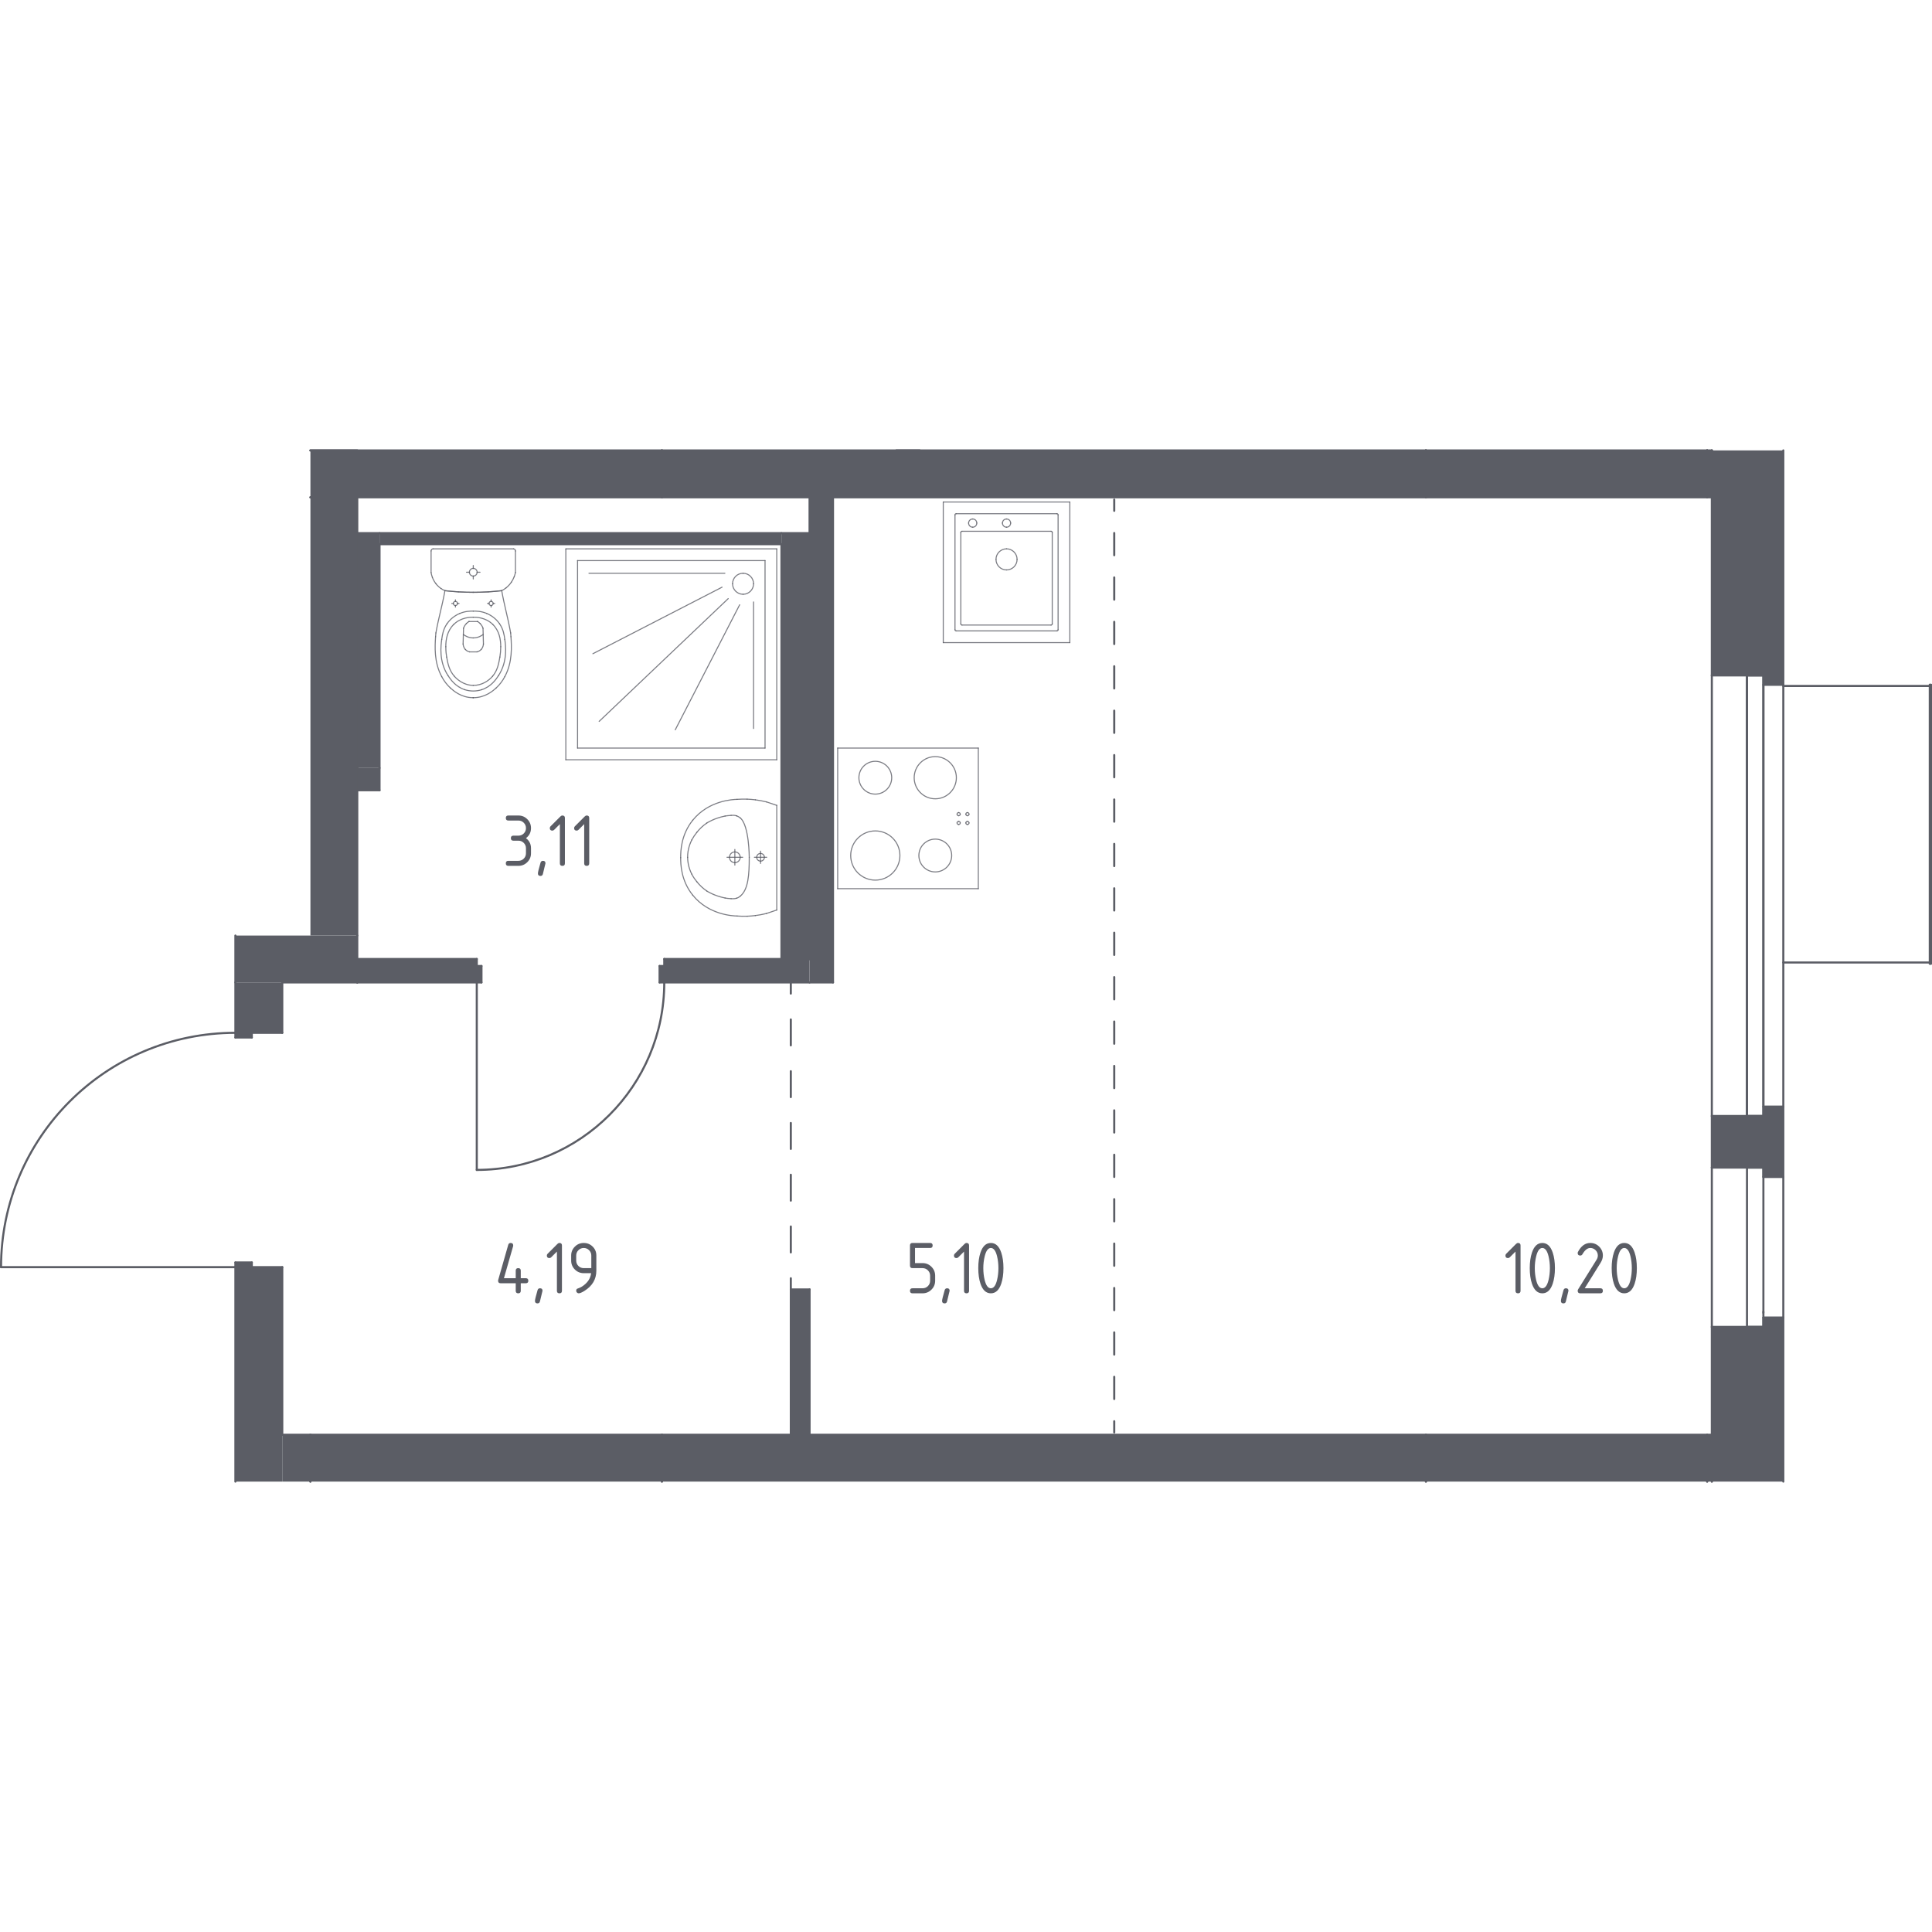 <?xml version="1.0" encoding="iso-8859-1"?>
<!-- Generator: Adobe Illustrator 28.0.0, SVG Export Plug-In . SVG Version: 6.00 Build 0)  -->
<svg version="1.1" xmlns="http://www.w3.org/2000/svg" xmlns:xlink="http://www.w3.org/1999/xlink" x="0px" y="0px"
	 viewBox="0 0 1000 1000" style="enable-background:new 0 0 1000 1000;" xml:space="preserve">
<g id="_x30_">
	<g>
		<g>
			
				<line style="fill:none;stroke:#5B5D65;stroke-width:1.078;stroke-linecap:round;stroke-linejoin:round;" x1="576.724" y1="258.618" x2="576.724" y2="264.395"/>
			
				<line style="fill:none;stroke:#5B5D65;stroke-width:1.078;stroke-linecap:round;stroke-linejoin:round;stroke-dasharray:11.493,11.493,11.493,11.493;" x1="576.724" y1="275.889" x2="576.724" y2="316.115"/>
			
				<line style="fill:none;stroke:#5B5D65;stroke-width:1.078;stroke-linecap:round;stroke-linejoin:round;stroke-dasharray:11.493,11.493,11.493,11.493,11.493,11.493;" x1="576.724" y1="321.862" x2="576.724" y2="729.876"/>
			
				<line style="fill:none;stroke:#5B5D65;stroke-width:1.078;stroke-linecap:round;stroke-linejoin:round;" x1="576.724" y1="735.623" x2="576.724" y2="741.4"/>
		</g>
	</g>
	<g>
		<g>
			
				<line style="fill:none;stroke:#5B5D65;stroke-width:1.078;stroke-linecap:round;stroke-linejoin:round;" x1="409.327" y1="667.406" x2="409.327" y2="661.629"/>
			
				<line style="fill:none;stroke:#5B5D65;stroke-width:1.078;stroke-linecap:round;stroke-linejoin:round;stroke-dasharray:13.396,13.396,13.396,13.396;" x1="409.327" y1="648.233" x2="409.327" y2="601.349"/>
			
				<line style="fill:none;stroke:#5B5D65;stroke-width:1.078;stroke-linecap:round;stroke-linejoin:round;stroke-dasharray:13.396,13.396,13.396,13.396,13.396,13.396;" x1="409.327" y1="594.651" x2="409.327" y2="520.975"/>
			
				<line style="fill:none;stroke:#5B5D65;stroke-width:1.078;stroke-linecap:round;stroke-linejoin:round;" x1="409.327" y1="514.277" x2="409.327" y2="508.5"/>
		</g>
	</g>
	
		<line style="fill:none;stroke:#5B5D65;stroke-width:1.078;stroke-linecap:round;stroke-linejoin:round;stroke-miterlimit:10;" x1="738.055" y1="257.405" x2="883.617" y2="257.405"/>
	
		<line style="fill:none;stroke:#5B5D65;stroke-width:1.078;stroke-linecap:round;stroke-linejoin:round;stroke-miterlimit:10;" x1="883.617" y1="257.405" x2="883.617" y2="233.145"/>
	
		<line style="fill:none;stroke:#5B5D65;stroke-width:1.078;stroke-linecap:round;stroke-linejoin:round;stroke-miterlimit:10;" x1="883.617" y1="233.145" x2="738.055" y2="233.145"/>
	
		<line style="fill:none;stroke:#5B5D65;stroke-width:1.078;stroke-linecap:round;stroke-linejoin:round;stroke-miterlimit:10;" x1="738.055" y1="233.145" x2="738.055" y2="257.405"/>
	
		<line style="fill:none;stroke:#5B5D65;stroke-width:1.078;stroke-linecap:round;stroke-linejoin:round;stroke-miterlimit:10;" x1="160.676" y1="257.405" x2="342.611" y2="257.405"/>
	
		<line style="fill:none;stroke:#5B5D65;stroke-width:1.078;stroke-linecap:round;stroke-linejoin:round;stroke-miterlimit:10;" x1="342.611" y1="257.405" x2="342.611" y2="233.145"/>
	
		<line style="fill:none;stroke:#5B5D65;stroke-width:1.078;stroke-linecap:round;stroke-linejoin:round;stroke-miterlimit:10;" x1="342.611" y1="233.145" x2="160.663" y2="233.145"/>
	
		<line style="fill:none;stroke:#5B5D65;stroke-width:1.078;stroke-linecap:round;stroke-linejoin:round;stroke-miterlimit:10;" x1="883.617" y1="766.873" x2="883.617" y2="742.613"/>
	
		<line style="fill:none;stroke:#5B5D65;stroke-width:1.078;stroke-linecap:round;stroke-linejoin:round;stroke-miterlimit:10;" x1="883.617" y1="742.613" x2="738.055" y2="742.613"/>
	
		<line style="fill:none;stroke:#5B5D65;stroke-width:1.078;stroke-linecap:round;stroke-linejoin:round;stroke-miterlimit:10;" x1="738.055" y1="742.613" x2="738.055" y2="766.873"/>
	
		<line style="fill:none;stroke:#5B5D65;stroke-width:1.078;stroke-linecap:round;stroke-linejoin:round;stroke-miterlimit:10;" x1="342.611" y1="766.873" x2="342.611" y2="742.613"/>
	
		<line style="fill:none;stroke:#5B5D65;stroke-width:1.078;stroke-linecap:round;stroke-linejoin:round;stroke-miterlimit:10;" x1="342.611" y1="742.613" x2="160.658" y2="742.613"/>
	
		<line style="fill:none;stroke:#5B5D65;stroke-width:1.078;stroke-linecap:round;stroke-linejoin:round;stroke-miterlimit:10;" x1="160.658" y1="742.613" x2="160.658" y2="766.873"/>
	
		<line style="fill:none;stroke:#5B5D65;stroke-width:1.078;stroke-linecap:round;stroke-linejoin:round;stroke-miterlimit:10;" x1="738.049" y1="766.873" x2="738.049" y2="742.613"/>
	
		<line style="fill:none;stroke:#5B5D65;stroke-width:1.078;stroke-linecap:round;stroke-linejoin:round;stroke-miterlimit:10;" x1="738.049" y1="742.613" x2="342.611" y2="742.613"/>
	
		<line style="fill:none;stroke:#5B5D65;stroke-width:1.078;stroke-linecap:round;stroke-linejoin:round;stroke-miterlimit:10;" x1="342.611" y1="742.613" x2="342.611" y2="766.873"/>
	
		<line style="fill:none;stroke:#5B5D65;stroke-width:1.078;stroke-linecap:round;stroke-linejoin:round;stroke-miterlimit:10;" x1="342.611" y1="257.405" x2="738.055" y2="257.405"/>
	
		<line style="fill:none;stroke:#5B5D65;stroke-width:1.078;stroke-linecap:round;stroke-linejoin:round;stroke-miterlimit:10;" x1="738.055" y1="257.405" x2="738.055" y2="233.145"/>
	
		<line style="fill:none;stroke:#5B5D65;stroke-width:1.078;stroke-linecap:round;stroke-linejoin:round;stroke-miterlimit:10;" x1="738.055" y1="233.145" x2="342.611" y2="233.145"/>
	
		<line style="fill:none;stroke:#5B5D65;stroke-width:1.078;stroke-linecap:round;stroke-linejoin:round;stroke-miterlimit:10;" x1="342.611" y1="233.145" x2="342.611" y2="257.405"/>
	
		<line style="fill:none;stroke:#5B5D65;stroke-width:1.078;stroke-linecap:round;stroke-linejoin:round;stroke-miterlimit:10;" x1="184.918" y1="484.24" x2="184.918" y2="257.405"/>
	
		<line style="fill:none;stroke:#5B5D65;stroke-width:1.078;stroke-linecap:round;stroke-linejoin:round;stroke-miterlimit:10;" x1="184.918" y1="257.405" x2="160.676" y2="257.405"/>
	
		<line style="fill:none;stroke:#5B5D65;stroke-width:1.078;stroke-linecap:round;stroke-linejoin:round;stroke-miterlimit:10;" x1="121.841" y1="484.246" x2="121.841" y2="508.5"/>
	
		<line style="fill:none;stroke:#5B5D65;stroke-width:1.078;stroke-linecap:round;stroke-linejoin:round;stroke-miterlimit:10;" x1="146.102" y1="508.5" x2="184.918" y2="508.5"/>
	
		<line style="fill:none;stroke:#5B5D65;stroke-width:1.078;stroke-linecap:round;stroke-linejoin:round;stroke-miterlimit:10;" x1="184.918" y1="508.5" x2="184.918" y2="484.24"/>
	
		<line style="fill:none;stroke:#5B5D65;stroke-width:1.078;stroke-linecap:round;stroke-linejoin:round;stroke-miterlimit:10;" x1="121.841" y1="508.5" x2="121.841" y2="534.58"/>
	
		<line style="fill:none;stroke:#5B5D65;stroke-width:1.078;stroke-linecap:round;stroke-linejoin:round;stroke-miterlimit:10;" x1="121.841" y1="534.58" x2="146.102" y2="534.58"/>
	
		<line style="fill:none;stroke:#5B5D65;stroke-width:1.078;stroke-linecap:round;stroke-linejoin:round;stroke-miterlimit:10;" x1="146.102" y1="534.58" x2="146.102" y2="508.5"/>
	
		<line style="fill:none;stroke:#5B5D65;stroke-width:1.078;stroke-linecap:round;stroke-linejoin:round;stroke-miterlimit:10;" x1="121.841" y1="655.882" x2="121.841" y2="766.873"/>
	
		<line style="fill:none;stroke:#5B5D65;stroke-width:1.078;stroke-linecap:round;stroke-linejoin:round;stroke-miterlimit:10;" x1="146.102" y1="742.613" x2="146.102" y2="655.882"/>
	
		<line style="fill:none;stroke:#5B5D65;stroke-width:1.078;stroke-linecap:round;stroke-linejoin:round;stroke-miterlimit:10;" x1="146.102" y1="655.882" x2="121.841" y2="655.882"/>
	
		<line style="fill:none;stroke:#5B5D65;stroke-width:1.078;stroke-linecap:round;stroke-linejoin:round;stroke-miterlimit:10;" x1="160.657" y1="766.873" x2="160.657" y2="742.613"/>
	
		<line style="fill:none;stroke:#5B5D65;stroke-width:1.078;stroke-linecap:round;stroke-linejoin:round;stroke-miterlimit:10;" x1="160.657" y1="742.613" x2="146.102" y2="742.613"/>
	
		<line style="fill:none;stroke:#5B5D65;stroke-width:1.078;stroke-linecap:round;stroke-linejoin:round;stroke-miterlimit:10;" x1="160.663" y1="233.145" x2="184.918" y2="233.145"/>
	
		<line style="fill:none;stroke:#5B5D65;stroke-width:1.078;stroke-linecap:round;stroke-linejoin:round;stroke-miterlimit:10;" x1="923.041" y1="766.873" x2="923.041" y2="681.962"/>
	
		<line style="fill:none;stroke:#5B5D65;stroke-width:1.078;stroke-linecap:round;stroke-linejoin:round;stroke-miterlimit:10;" x1="923.041" y1="681.962" x2="912.73" y2="681.962"/>
	
		<line style="fill:none;stroke:#5B5D65;stroke-width:1.078;stroke-linecap:round;stroke-linejoin:round;stroke-miterlimit:10;" x1="912.73" y1="681.962" x2="912.73" y2="686.814"/>
	
		<line style="fill:none;stroke:#5B5D65;stroke-width:1.078;stroke-linecap:round;stroke-linejoin:round;stroke-miterlimit:10;" x1="912.73" y1="686.814" x2="886.043" y2="686.814"/>
	
		<line style="fill:none;stroke:#5B5D65;stroke-width:1.078;stroke-linecap:round;stroke-linejoin:round;stroke-miterlimit:10;" x1="886.043" y1="686.814" x2="886.043" y2="766.873"/>
	
		<line style="fill:none;stroke:#5B5D65;stroke-width:1.078;stroke-linecap:round;stroke-linejoin:round;stroke-miterlimit:10;" x1="923.041" y1="609.181" x2="923.041" y2="572.79"/>
	
		<line style="fill:none;stroke:#5B5D65;stroke-width:1.078;stroke-linecap:round;stroke-linejoin:round;stroke-miterlimit:10;" x1="923.041" y1="572.79" x2="912.73" y2="572.79"/>
	
		<line style="fill:none;stroke:#5B5D65;stroke-width:1.078;stroke-linecap:round;stroke-linejoin:round;stroke-miterlimit:10;" x1="886.043" y1="577.642" x2="886.043" y2="604.329"/>
	
		<line style="fill:none;stroke:#5B5D65;stroke-width:1.078;stroke-linecap:round;stroke-linejoin:round;stroke-miterlimit:10;" x1="886.043" y1="604.329" x2="912.73" y2="604.329"/>
	
		<line style="fill:none;stroke:#5B5D65;stroke-width:1.078;stroke-linecap:round;stroke-linejoin:round;stroke-miterlimit:10;" x1="912.73" y1="604.329" x2="912.73" y2="609.181"/>
	
		<line style="fill:none;stroke:#5B5D65;stroke-width:1.078;stroke-linecap:round;stroke-linejoin:round;stroke-miterlimit:10;" x1="912.73" y1="609.181" x2="923.041" y2="609.181"/>
	
		<line style="fill:none;stroke:#5B5D65;stroke-width:1.078;stroke-linecap:round;stroke-linejoin:round;stroke-miterlimit:10;" x1="923.041" y1="354.447" x2="923.041" y2="233.127"/>
	
		<line style="fill:none;stroke:#5B5D65;stroke-width:1.078;stroke-linecap:round;stroke-linejoin:round;stroke-miterlimit:10;" x1="886.043" y1="233.127" x2="886.043" y2="349.595"/>
	
		<line style="fill:none;stroke:#5B5D65;stroke-width:1.078;stroke-linecap:round;stroke-linejoin:round;stroke-miterlimit:10;" x1="912.73" y1="354.447" x2="923.041" y2="354.447"/>
	
		<line style="fill:none;stroke:#5B5D65;stroke-width:1.078;stroke-linecap:round;stroke-linejoin:round;stroke-miterlimit:10;" x1="923.041" y1="354.447" x2="923.041" y2="572.79"/>
	
		<line style="fill:none;stroke:#5B5D65;stroke-width:1.078;stroke-linecap:round;stroke-linejoin:round;stroke-miterlimit:10;" x1="923.041" y1="609.181" x2="923.041" y2="681.962"/>
	
		<line style="fill:none;stroke:#5B5D65;stroke-width:1.078;stroke-linecap:round;stroke-linejoin:round;stroke-miterlimit:10;" x1="886.043" y1="686.814" x2="886.043" y2="604.329"/>
	
		<line style="fill:none;stroke:#5B5D65;stroke-width:1.078;stroke-linecap:round;stroke-linejoin:round;stroke-miterlimit:10;" x1="184.918" y1="508.5" x2="246.782" y2="508.5"/>
	
		<line style="fill:none;stroke:#5B5D65;stroke-width:1.078;stroke-linecap:round;stroke-linejoin:round;stroke-miterlimit:10;" x1="246.782" y1="508.5" x2="246.782" y2="496.37"/>
	
		<line style="fill:none;stroke:#5B5D65;stroke-width:1.078;stroke-linecap:round;stroke-linejoin:round;stroke-miterlimit:10;" x1="246.782" y1="496.37" x2="184.918" y2="496.37"/>
	
		<line style="fill:none;stroke:#5B5D65;stroke-width:1.078;stroke-linecap:round;stroke-linejoin:round;stroke-miterlimit:10;" x1="184.918" y1="496.37" x2="184.918" y2="508.5"/>
	
		<line style="fill:none;stroke:#5B5D65;stroke-width:1.078;stroke-linecap:round;stroke-linejoin:round;stroke-miterlimit:10;" x1="343.824" y1="508.5" x2="419.031" y2="508.5"/>
	
		<line style="fill:none;stroke:#5B5D65;stroke-width:1.078;stroke-linecap:round;stroke-linejoin:round;stroke-miterlimit:10;" x1="419.031" y1="496.37" x2="343.824" y2="496.37"/>
	
		<line style="fill:none;stroke:#5B5D65;stroke-width:1.078;stroke-linecap:round;stroke-linejoin:round;stroke-miterlimit:10;" x1="343.824" y1="496.37" x2="343.824" y2="508.5"/>
	
		<line style="fill:none;stroke:#5B5D65;stroke-width:1.078;stroke-linecap:round;stroke-linejoin:round;stroke-miterlimit:10;" x1="419.031" y1="496.37" x2="419.031" y2="275.965"/>
	
		<line style="fill:none;stroke:#5B5D65;stroke-width:1.078;stroke-linecap:round;stroke-linejoin:round;stroke-miterlimit:10;" x1="419.031" y1="275.965" x2="404.475" y2="275.965"/>
	
		<line style="fill:none;stroke:#5B5D65;stroke-width:1.078;stroke-linecap:round;stroke-linejoin:round;stroke-miterlimit:10;" x1="404.475" y1="281.666" x2="404.475" y2="496.37"/>
	
		<line style="fill:none;stroke:#5B5D65;stroke-width:1.078;stroke-linecap:round;stroke-linejoin:round;stroke-miterlimit:10;" x1="404.475" y1="496.37" x2="419.031" y2="496.37"/>
	
		<line style="fill:none;stroke:#5B5D65;stroke-width:1.078;stroke-linecap:round;stroke-linejoin:round;stroke-miterlimit:10;" x1="404.475" y1="275.965" x2="196.442" y2="275.965"/>
	
		<line style="fill:none;stroke:#5B5D65;stroke-width:1.078;stroke-linecap:round;stroke-linejoin:round;stroke-miterlimit:10;" x1="196.442" y1="281.666" x2="404.475" y2="281.666"/>
	
		<line style="fill:none;stroke:#5B5D65;stroke-width:1.078;stroke-linecap:round;stroke-linejoin:round;stroke-miterlimit:10;" x1="184.918" y1="275.965" x2="184.918" y2="397.509"/>
	
		<line style="fill:none;stroke:#5B5D65;stroke-width:1.078;stroke-linecap:round;stroke-linejoin:round;stroke-miterlimit:10;" x1="196.442" y1="397.509" x2="196.442" y2="281.666"/>
	
		<line style="fill:none;stroke:#5B5D65;stroke-width:1.078;stroke-linecap:round;stroke-linejoin:round;stroke-miterlimit:10;" x1="196.442" y1="275.965" x2="184.918" y2="275.965"/>
	
		<line style="fill:none;stroke:#5B5D65;stroke-width:1.078;stroke-linecap:round;stroke-linejoin:round;stroke-miterlimit:10;" x1="184.918" y1="397.509" x2="184.918" y2="409.033"/>
	
		<line style="fill:none;stroke:#5B5D65;stroke-width:1.078;stroke-linecap:round;stroke-linejoin:round;stroke-miterlimit:10;" x1="184.918" y1="409.033" x2="196.442" y2="409.033"/>
	
		<line style="fill:none;stroke:#5B5D65;stroke-width:1.078;stroke-linecap:round;stroke-linejoin:round;stroke-miterlimit:10;" x1="196.442" y1="409.033" x2="196.442" y2="397.509"/>
	
		<line style="fill:none;stroke:#5B5D65;stroke-width:1.078;stroke-linecap:round;stroke-linejoin:round;stroke-miterlimit:10;" x1="419.031" y1="742.613" x2="419.031" y2="667.406"/>
	
		<line style="fill:none;stroke:#5B5D65;stroke-width:1.078;stroke-linecap:round;stroke-linejoin:round;stroke-miterlimit:10;" x1="419.031" y1="667.406" x2="409.327" y2="667.406"/>
	
		<line style="fill:none;stroke:#5B5D65;stroke-width:1.078;stroke-linecap:round;stroke-linejoin:round;stroke-miterlimit:10;" x1="409.327" y1="667.406" x2="409.327" y2="742.613"/>
	
		<line style="fill:none;stroke:#5B5D65;stroke-width:1.078;stroke-linecap:round;stroke-linejoin:round;stroke-miterlimit:10;" x1="409.327" y1="742.613" x2="419.031" y2="742.613"/>
	
		<line style="fill:none;stroke:#5B5D65;stroke-width:1.078;stroke-linecap:round;stroke-linejoin:round;stroke-miterlimit:10;" x1="431.161" y1="508.5" x2="431.161" y2="257.405"/>
	
		<line style="fill:none;stroke:#5B5D65;stroke-width:1.078;stroke-linecap:round;stroke-linejoin:round;stroke-miterlimit:10;" x1="431.161" y1="257.405" x2="419.031" y2="257.405"/>
	
		<line style="fill:none;stroke:#5B5D65;stroke-width:1.078;stroke-linecap:round;stroke-linejoin:round;stroke-miterlimit:10;" x1="419.031" y1="257.405" x2="419.031" y2="496.37"/>
	
		<line style="fill:none;stroke:#5B5D65;stroke-width:1.078;stroke-linecap:round;stroke-linejoin:round;stroke-miterlimit:10;" x1="419.031" y1="508.5" x2="431.161" y2="508.5"/>
	
		<line style="fill:none;stroke:#5B5D65;stroke-width:1.078;stroke-linecap:round;stroke-linejoin:round;stroke-miterlimit:10;" x1="463.913" y1="233.154" x2="476.043" y2="233.154"/>
	
		<line style="fill:none;stroke:#5B5D65;stroke-width:1.078;stroke-linecap:round;stroke-linejoin:round;stroke-miterlimit:10;" x1="886.043" y1="766.873" x2="886.043" y2="742.613"/>
	
		<line style="fill:none;stroke:#5B5D65;stroke-width:1.078;stroke-linecap:round;stroke-linejoin:round;stroke-miterlimit:10;" x1="886.043" y1="742.613" x2="883.617" y2="742.613"/>
	
		<line style="fill:none;stroke:#5B5D65;stroke-width:1.078;stroke-linecap:round;stroke-linejoin:round;stroke-miterlimit:10;" x1="883.617" y1="742.613" x2="883.617" y2="766.873"/>
	
		<line style="fill:none;stroke:#5B5D65;stroke-width:1.078;stroke-linecap:round;stroke-linejoin:round;stroke-miterlimit:10;" x1="886.043" y1="257.405" x2="886.043" y2="233.145"/>
	
		<line style="fill:none;stroke:#5B5D65;stroke-width:1.078;stroke-linecap:round;stroke-linejoin:round;stroke-miterlimit:10;" x1="886.043" y1="233.145" x2="883.617" y2="233.145"/>
	
		<line style="fill:none;stroke:#5B5D65;stroke-width:1.078;stroke-linecap:round;stroke-linejoin:round;stroke-miterlimit:10;" x1="883.617" y1="233.145" x2="883.617" y2="257.405"/>
	
		<line style="fill:none;stroke:#5B5D65;stroke-width:1.078;stroke-linecap:round;stroke-linejoin:round;stroke-miterlimit:10;" x1="883.617" y1="257.405" x2="886.043" y2="257.405"/>
	
		<line style="fill:none;stroke:#5B5D65;stroke-width:1.078;stroke-linecap:round;stroke-linejoin:round;stroke-miterlimit:10;" x1="886.043" y1="349.595" x2="904.239" y2="349.595"/>
	
		<line style="fill:none;stroke:#5B5D65;stroke-width:1.078;stroke-linecap:round;stroke-linejoin:round;stroke-miterlimit:10;" x1="886.043" y1="577.642" x2="886.043" y2="349.595"/>
	
		<line style="fill:none;stroke:#5B5D65;stroke-width:1.078;stroke-linecap:round;stroke-linejoin:round;stroke-miterlimit:10;" x1="904.239" y1="577.642" x2="886.043" y2="577.642"/>
	
		<line style="fill:none;stroke:#5B5D65;stroke-width:1.078;stroke-linecap:round;stroke-linejoin:round;stroke-miterlimit:10;" x1="904.239" y1="349.595" x2="904.239" y2="577.642"/>
	
		<line style="fill:none;stroke:#5B5D65;stroke-width:1.078;stroke-linecap:round;stroke-linejoin:round;stroke-miterlimit:10;" x1="904.239" y1="349.595" x2="912.73" y2="349.595"/>
	
		<line style="fill:none;stroke:#5B5D65;stroke-width:1.078;stroke-linecap:round;stroke-linejoin:round;stroke-miterlimit:10;" x1="904.239" y1="577.642" x2="904.239" y2="349.595"/>
	
		<line style="fill:none;stroke:#5B5D65;stroke-width:1.078;stroke-linecap:round;stroke-linejoin:round;stroke-miterlimit:10;" x1="912.73" y1="577.642" x2="904.239" y2="577.642"/>
	
		<line style="fill:none;stroke:#5B5D65;stroke-width:1.078;stroke-linecap:round;stroke-linejoin:round;stroke-miterlimit:10;" x1="912.73" y1="349.595" x2="912.73" y2="577.642"/>
	
		<line style="fill:none;stroke:#5B5D65;stroke-width:1.078;stroke-linecap:round;stroke-linejoin:round;stroke-miterlimit:10;" x1="904.239" y1="349.595" x2="912.73" y2="349.595"/>
	
		<line style="fill:none;stroke:#5B5D65;stroke-width:1.078;stroke-linecap:round;stroke-linejoin:round;stroke-miterlimit:10;" x1="912.73" y1="349.595" x2="912.73" y2="577.642"/>
	
		<line style="fill:none;stroke:#5B5D65;stroke-width:1.078;stroke-linecap:round;stroke-linejoin:round;stroke-miterlimit:10;" x1="912.73" y1="577.642" x2="904.239" y2="577.642"/>
	
		<line style="fill:none;stroke:#5B5D65;stroke-width:1.078;stroke-linecap:round;stroke-linejoin:round;stroke-miterlimit:10;" x1="904.239" y1="577.642" x2="904.239" y2="349.595"/>
	
		<line style="fill:none;stroke:#5B5D65;stroke-width:1.078;stroke-linecap:round;stroke-linejoin:round;stroke-miterlimit:10;" x1="912.73" y1="686.814" x2="904.239" y2="686.814"/>
	
		<line style="fill:none;stroke:#5B5D65;stroke-width:1.078;stroke-linecap:round;stroke-linejoin:round;stroke-miterlimit:10;" x1="904.239" y1="686.814" x2="904.239" y2="604.329"/>
	
		<line style="fill:none;stroke:#5B5D65;stroke-width:1.078;stroke-linecap:round;stroke-linejoin:round;stroke-miterlimit:10;" x1="904.239" y1="604.329" x2="912.73" y2="604.329"/>
	
		<line style="fill:none;stroke:#5B5D65;stroke-width:1.078;stroke-linecap:round;stroke-linejoin:round;stroke-miterlimit:10;" x1="912.73" y1="604.329" x2="912.73" y2="686.814"/>
	
		<line style="fill:none;stroke:#5B5D65;stroke-width:1.078;stroke-linecap:round;stroke-linejoin:round;stroke-miterlimit:10;" x1="912.73" y1="679.536" x2="912.73" y2="678.93"/>
	
		<line style="opacity:0.8;fill:none;stroke:#5B5D65;stroke-width:0.539;stroke-linecap:round;stroke-linejoin:round;stroke-miterlimit:10;" x1="433.587" y1="459.98" x2="506.369" y2="459.98"/>
	
		<line style="opacity:0.8;fill:none;stroke:#5B5D65;stroke-width:0.539;stroke-linecap:round;stroke-linejoin:round;stroke-miterlimit:10;" x1="433.587" y1="387.198" x2="433.587" y2="459.98"/>
	
		<line style="opacity:0.8;fill:none;stroke:#5B5D65;stroke-width:0.539;stroke-linecap:round;stroke-linejoin:round;stroke-miterlimit:10;" x1="506.369" y1="387.198" x2="433.587" y2="387.198"/>
	
		<line style="opacity:0.8;fill:none;stroke:#5B5D65;stroke-width:0.539;stroke-linecap:round;stroke-linejoin:round;stroke-miterlimit:10;" x1="506.369" y1="459.98" x2="506.369" y2="387.198"/>
	
		<path style="opacity:0.8;fill:none;stroke:#5B5D65;stroke-width:0.539;stroke-linecap:round;stroke-linejoin:round;stroke-miterlimit:10;" d="
		M496.197,420.583c-0.453,0-0.819,0.367-0.819,0.819"/>
	
		<path style="opacity:0.8;fill:none;stroke:#5B5D65;stroke-width:0.539;stroke-linecap:round;stroke-linejoin:round;stroke-miterlimit:10;" d="
		M495.377,421.402c0,0.453,0.367,0.819,0.819,0.819"/>
	
		<path style="opacity:0.8;fill:none;stroke:#5B5D65;stroke-width:0.539;stroke-linecap:round;stroke-linejoin:round;stroke-miterlimit:10;" d="
		M496.197,422.222c0.452,0.001,0.819-0.365,0.819-0.817c0-0.001,0-0.002,0-0.003"/>
	
		<path style="opacity:0.8;fill:none;stroke:#5B5D65;stroke-width:0.539;stroke-linecap:round;stroke-linejoin:round;stroke-miterlimit:10;" d="
		M497.016,421.402c0.001-0.452-0.365-0.819-0.817-0.819c-0.001,0-0.002,0-0.003,0"/>
	
		<path style="opacity:0.8;fill:none;stroke:#5B5D65;stroke-width:0.539;stroke-linecap:round;stroke-linejoin:round;stroke-miterlimit:10;" d="
		M496.197,425.128c-0.453,0-0.819,0.367-0.819,0.819"/>
	
		<path style="opacity:0.8;fill:none;stroke:#5B5D65;stroke-width:0.539;stroke-linecap:round;stroke-linejoin:round;stroke-miterlimit:10;" d="
		M495.377,425.947c0,0.453,0.367,0.819,0.819,0.819"/>
	
		<path style="opacity:0.8;fill:none;stroke:#5B5D65;stroke-width:0.539;stroke-linecap:round;stroke-linejoin:round;stroke-miterlimit:10;" d="
		M496.197,426.767c0.452,0.001,0.819-0.365,0.819-0.817c0-0.001,0-0.002,0-0.003"/>
	
		<path style="opacity:0.8;fill:none;stroke:#5B5D65;stroke-width:0.539;stroke-linecap:round;stroke-linejoin:round;stroke-miterlimit:10;" d="
		M497.016,425.947c0.001-0.452-0.365-0.819-0.817-0.819c-0.001,0-0.002,0-0.003,0"/>
	
		<path style="opacity:0.8;fill:none;stroke:#5B5D65;stroke-width:0.539;stroke-linecap:round;stroke-linejoin:round;stroke-miterlimit:10;" d="
		M499.922,425.947c0,0.453,0.367,0.819,0.819,0.819"/>
	
		<path style="opacity:0.8;fill:none;stroke:#5B5D65;stroke-width:0.539;stroke-linecap:round;stroke-linejoin:round;stroke-miterlimit:10;" d="
		M500.742,426.767c0.453,0,0.819-0.367,0.819-0.819"/>
	
		<path style="opacity:0.8;fill:none;stroke:#5B5D65;stroke-width:0.539;stroke-linecap:round;stroke-linejoin:round;stroke-miterlimit:10;" d="
		M501.561,425.947c0.001-0.452-0.365-0.819-0.817-0.819c-0.001,0-0.002,0-0.003,0"/>
	
		<path style="opacity:0.8;fill:none;stroke:#5B5D65;stroke-width:0.539;stroke-linecap:round;stroke-linejoin:round;stroke-miterlimit:10;" d="
		M500.742,425.128c-0.452-0.001-0.819,0.365-0.819,0.817c0,0.001,0,0.002,0,0.003"/>
	
		<path style="opacity:0.8;fill:none;stroke:#5B5D65;stroke-width:0.539;stroke-linecap:round;stroke-linejoin:round;stroke-miterlimit:10;" d="
		M499.922,421.402c0,0.453,0.367,0.819,0.819,0.819"/>
	
		<path style="opacity:0.8;fill:none;stroke:#5B5D65;stroke-width:0.539;stroke-linecap:round;stroke-linejoin:round;stroke-miterlimit:10;" d="
		M500.742,422.222c0.453,0,0.819-0.367,0.819-0.819"/>
	
		<path style="opacity:0.8;fill:none;stroke:#5B5D65;stroke-width:0.539;stroke-linecap:round;stroke-linejoin:round;stroke-miterlimit:10;" d="
		M501.561,421.402c0.001-0.452-0.365-0.819-0.817-0.819c-0.001,0-0.002,0-0.003,0"/>
	
		<path style="opacity:0.8;fill:none;stroke:#5B5D65;stroke-width:0.539;stroke-linecap:round;stroke-linejoin:round;stroke-miterlimit:10;" d="
		M500.742,420.583c-0.452-0.001-0.819,0.365-0.819,0.817c0,0.001,0,0.002,0,0.003"/>
	
		<circle style="opacity:0.8;fill:none;stroke:#5B5D65;stroke-width:0.539;stroke-linecap:round;stroke-linejoin:round;stroke-miterlimit:10;" cx="484.098" cy="442.815" r="8.492"/>
	
		<circle style="opacity:0.8;fill:none;stroke:#5B5D65;stroke-width:0.539;stroke-linecap:round;stroke-linejoin:round;stroke-miterlimit:10;" cx="453.057" cy="402.54" r="8.492"/>
	
		<circle style="opacity:0.8;fill:none;stroke:#5B5D65;stroke-width:0.539;stroke-linecap:round;stroke-linejoin:round;stroke-miterlimit:10;" cx="484.097" cy="402.543" r="10.916"/>
	
		<circle style="opacity:0.8;fill:none;stroke:#5B5D65;stroke-width:0.539;stroke-linecap:round;stroke-linejoin:round;stroke-miterlimit:10;" cx="453.056" cy="442.816" r="12.737"/>
	
		<line style="opacity:0.8;fill:none;stroke:#5B5D65;stroke-width:0.539;stroke-linecap:round;stroke-linejoin:round;stroke-miterlimit:10;" x1="544.639" y1="322.904" x2="544.639" y2="275.596"/>
	
		<line style="opacity:0.8;fill:none;stroke:#5B5D65;stroke-width:0.539;stroke-linecap:round;stroke-linejoin:round;stroke-miterlimit:10;" x1="497.938" y1="323.515" x2="544.032" y2="323.515"/>
	
		<line style="opacity:0.8;fill:none;stroke:#5B5D65;stroke-width:0.539;stroke-linecap:round;stroke-linejoin:round;stroke-miterlimit:10;" x1="497.331" y1="275.596" x2="497.331" y2="322.904"/>
	
		<line style="opacity:0.8;fill:none;stroke:#5B5D65;stroke-width:0.539;stroke-linecap:round;stroke-linejoin:round;stroke-miterlimit:10;" x1="544.032" y1="274.989" x2="497.939" y2="274.989"/>
	
		<line style="opacity:0.8;fill:none;stroke:#5B5D65;stroke-width:0.539;stroke-linecap:round;stroke-linejoin:round;stroke-miterlimit:10;" x1="547.672" y1="325.943" x2="547.672" y2="266.504"/>
	
		<line style="opacity:0.8;fill:none;stroke:#5B5D65;stroke-width:0.539;stroke-linecap:round;stroke-linejoin:round;stroke-miterlimit:10;" x1="494.873" y1="326.547" x2="547.098" y2="326.547"/>
	
		<line style="opacity:0.8;fill:none;stroke:#5B5D65;stroke-width:0.539;stroke-linecap:round;stroke-linejoin:round;stroke-miterlimit:10;" x1="494.299" y1="266.505" x2="494.299" y2="325.943"/>
	
		<line style="opacity:0.8;fill:none;stroke:#5B5D65;stroke-width:0.539;stroke-linecap:round;stroke-linejoin:round;stroke-miterlimit:10;" x1="547.066" y1="265.899" x2="494.905" y2="265.899"/>
	
		<line style="opacity:0.8;fill:none;stroke:#5B5D65;stroke-width:0.539;stroke-linecap:round;stroke-linejoin:round;stroke-miterlimit:10;" x1="488.234" y1="259.831" x2="488.234" y2="332.613"/>
	
		<line style="opacity:0.8;fill:none;stroke:#5B5D65;stroke-width:0.539;stroke-linecap:round;stroke-linejoin:round;stroke-miterlimit:10;" x1="553.737" y1="259.831" x2="488.234" y2="259.831"/>
	
		<line style="opacity:0.8;fill:none;stroke:#5B5D65;stroke-width:0.539;stroke-linecap:round;stroke-linejoin:round;stroke-miterlimit:10;" x1="553.737" y1="332.613" x2="553.737" y2="259.831"/>
	
		<line style="opacity:0.8;fill:none;stroke:#5B5D65;stroke-width:0.539;stroke-linecap:round;stroke-linejoin:round;stroke-miterlimit:10;" x1="488.234" y1="332.613" x2="553.737" y2="332.613"/>
	
		<path style="opacity:0.8;fill:none;stroke:#5B5D65;stroke-width:0.539;stroke-linecap:round;stroke-linejoin:round;stroke-miterlimit:10;" d="
		M503.467,268.628c-1.172,0-2.122,0.95-2.122,2.122c0,0,0,0,0,0.001"/>
	
		<path style="opacity:0.8;fill:none;stroke:#5B5D65;stroke-width:0.539;stroke-linecap:round;stroke-linejoin:round;stroke-miterlimit:10;" d="
		M501.345,270.75c0,1.172,0.95,2.122,2.122,2.122c0,0,0,0,0.001,0"/>
	
		<path style="opacity:0.8;fill:none;stroke:#5B5D65;stroke-width:0.539;stroke-linecap:round;stroke-linejoin:round;stroke-miterlimit:10;" d="
		M503.467,272.872c1.172,0,2.122-0.95,2.122-2.122c0,0,0,0,0-0.001"/>
	
		<path style="opacity:0.8;fill:none;stroke:#5B5D65;stroke-width:0.539;stroke-linecap:round;stroke-linejoin:round;stroke-miterlimit:10;" d="
		M505.59,270.75c0-1.172-0.95-2.122-2.122-2.122c0,0,0,0-0.001,0"/>
	
		<path style="opacity:0.8;fill:none;stroke:#5B5D65;stroke-width:0.539;stroke-linecap:round;stroke-linejoin:round;stroke-miterlimit:10;" d="
		M520.985,268.628c-1.172,0-2.122,0.95-2.122,2.122c0,0,0,0,0,0.001"/>
	
		<path style="opacity:0.8;fill:none;stroke:#5B5D65;stroke-width:0.539;stroke-linecap:round;stroke-linejoin:round;stroke-miterlimit:10;" d="
		M518.862,270.75c0,1.172,0.95,2.122,2.122,2.122c0,0,0,0,0.001,0"/>
	
		<path style="opacity:0.8;fill:none;stroke:#5B5D65;stroke-width:0.539;stroke-linecap:round;stroke-linejoin:round;stroke-miterlimit:10;" d="
		M520.985,272.872c1.172,0,2.122-0.95,2.122-2.122c0,0,0,0,0-0.001"/>
	
		<path style="opacity:0.8;fill:none;stroke:#5B5D65;stroke-width:0.539;stroke-linecap:round;stroke-linejoin:round;stroke-miterlimit:10;" d="
		M523.107,270.75c0-1.172-0.95-2.122-2.122-2.122c0,0,0,0-0.001,0"/>
	
		<path style="opacity:0.8;fill:none;stroke:#5B5D65;stroke-width:0.539;stroke-linecap:round;stroke-linejoin:round;stroke-miterlimit:10;" d="
		M520.985,284.078c-3.015,0.001-5.459,2.445-5.458,5.46"/>
	
		<path style="opacity:0.8;fill:none;stroke:#5B5D65;stroke-width:0.539;stroke-linecap:round;stroke-linejoin:round;stroke-miterlimit:10;" d="
		M515.526,289.538c0,3.015,2.443,5.459,5.458,5.46"/>
	
		<path style="opacity:0.8;fill:none;stroke:#5B5D65;stroke-width:0.539;stroke-linecap:round;stroke-linejoin:round;stroke-miterlimit:10;" d="
		M520.985,294.999c3.015-0.001,5.458-2.445,5.458-5.46"/>
	
		<path style="opacity:0.8;fill:none;stroke:#5B5D65;stroke-width:0.539;stroke-linecap:round;stroke-linejoin:round;stroke-miterlimit:10;" d="
		M526.443,289.538c0-3.015-2.443-5.46-5.458-5.46"/>
	
		<path style="opacity:0.8;fill:none;stroke:#5B5D65;stroke-width:0.539;stroke-linecap:round;stroke-linejoin:round;stroke-miterlimit:10;" d="
		M544.032,323.515c0.336-0.002,0.607-0.275,0.607-0.61"/>
	
		<path style="opacity:0.8;fill:none;stroke:#5B5D65;stroke-width:0.539;stroke-linecap:round;stroke-linejoin:round;stroke-miterlimit:10;" d="
		M497.331,322.904c0,0.336,0.271,0.609,0.607,0.611"/>
	
		<path style="opacity:0.8;fill:none;stroke:#5B5D65;stroke-width:0.539;stroke-linecap:round;stroke-linejoin:round;stroke-miterlimit:10;" d="
		M497.939,274.989c-0.335,0-0.607,0.272-0.607,0.607"/>
	
		<path style="opacity:0.8;fill:none;stroke:#5B5D65;stroke-width:0.539;stroke-linecap:round;stroke-linejoin:round;stroke-miterlimit:10;" d="
		M544.639,275.596c0-0.335-0.272-0.607-0.607-0.607"/>
	
		<path style="opacity:0.8;fill:none;stroke:#5B5D65;stroke-width:0.539;stroke-linecap:round;stroke-linejoin:round;stroke-miterlimit:10;" d="
		M547.098,326.547c0.321-0.018,0.572-0.283,0.574-0.605"/>
	
		<path style="opacity:0.8;fill:none;stroke:#5B5D65;stroke-width:0.539;stroke-linecap:round;stroke-linejoin:round;stroke-miterlimit:10;" d="
		M494.301,325.943c0.001,0.321,0.252,0.586,0.573,0.605"/>
	
		<path style="opacity:0.8;fill:none;stroke:#5B5D65;stroke-width:0.539;stroke-linecap:round;stroke-linejoin:round;stroke-miterlimit:10;" d="
		M494.905,265.899c-0.335,0-0.606,0.271-0.606,0.606"/>
	
		<path style="opacity:0.8;fill:none;stroke:#5B5D65;stroke-width:0.539;stroke-linecap:round;stroke-linejoin:round;stroke-miterlimit:10;" d="
		M547.672,266.504c-0.001-0.334-0.272-0.604-0.606-0.605"/>
	
		<path style="opacity:0.8;fill:none;stroke:#5B5D65;stroke-width:0.539;stroke-linecap:round;stroke-linejoin:round;stroke-miterlimit:10;" d="
		M365.841,426c-1.961,1.334-3.703,2.962-5.167,4.827"/>
	
		<path style="opacity:0.8;fill:none;stroke:#5B5D65;stroke-width:0.539;stroke-linecap:round;stroke-linejoin:round;stroke-miterlimit:10;" d="
		M360.674,430.827c-0.993,1.227-1.87,2.543-2.621,3.931"/>
	
		<path style="opacity:0.8;fill:none;stroke:#5B5D65;stroke-width:0.539;stroke-linecap:round;stroke-linejoin:round;stroke-miterlimit:10;" d="
		M383.189,423.379c-0.556-0.461-1.185-0.827-1.861-1.083"/>
	
		<path style="opacity:0.8;fill:none;stroke:#5B5D65;stroke-width:0.539;stroke-linecap:round;stroke-linejoin:round;stroke-miterlimit:10;" d="
		M381.328,422.296c-0.05-0.018-0.099-0.034-0.15-0.049"/>
	
		<path style="opacity:0.8;fill:none;stroke:#5B5D65;stroke-width:0.539;stroke-linecap:round;stroke-linejoin:round;stroke-miterlimit:10;" d="
		M396.68,415.055c-1.886-0.47-3.798-0.827-5.726-1.07"/>
	
		<path style="opacity:0.8;fill:none;stroke:#5B5D65;stroke-width:0.539;stroke-linecap:round;stroke-linejoin:round;stroke-miterlimit:10;" d="
		M390.954,413.985c-1.395-0.175-2.797-0.289-4.202-0.342"/>
	
		<path style="opacity:0.8;fill:none;stroke:#5B5D65;stroke-width:0.539;stroke-linecap:round;stroke-linejoin:round;stroke-miterlimit:10;" d="
		M386.752,413.643c-1.742-0.063-3.487-0.029-5.225,0.101"/>
	
		<path style="opacity:0.8;fill:none;stroke:#5B5D65;stroke-width:0.539;stroke-linecap:round;stroke-linejoin:round;stroke-miterlimit:10;" d="
		M395.646,443.729c0-1.098-0.89-1.989-1.989-1.99"/>
	
		<path style="opacity:0.8;fill:none;stroke:#5B5D65;stroke-width:0.539;stroke-linecap:round;stroke-linejoin:round;stroke-miterlimit:10;" d="
		M393.657,441.74c-1.098,0.001-1.989,0.891-1.989,1.99"/>
	
		<path style="opacity:0.8;fill:none;stroke:#5B5D65;stroke-width:0.539;stroke-linecap:round;stroke-linejoin:round;stroke-miterlimit:10;" d="
		M391.668,443.729c-0.001,1.098,0.888,1.989,1.986,1.99c0.001,0,0.002,0,0.003,0"/>
	
		<path style="opacity:0.8;fill:none;stroke:#5B5D65;stroke-width:0.539;stroke-linecap:round;stroke-linejoin:round;stroke-miterlimit:10;" d="
		M393.657,445.719c1.098,0,1.989-0.89,1.989-1.988c0-0.001,0-0.001,0-0.002"/>
	
		<path style="opacity:0.8;fill:none;stroke:#5B5D65;stroke-width:0.539;stroke-linecap:round;stroke-linejoin:round;stroke-miterlimit:10;" d="
		M383.127,443.729c0.001-1.532-1.24-2.775-2.772-2.778"/>
	
		<path style="opacity:0.8;fill:none;stroke:#5B5D65;stroke-width:0.539;stroke-linecap:round;stroke-linejoin:round;stroke-miterlimit:10;" d="
		M380.356,440.952c-1.533,0.003-2.774,1.248-2.772,2.782"/>
	
		<path style="opacity:0.8;fill:none;stroke:#5B5D65;stroke-width:0.539;stroke-linecap:round;stroke-linejoin:round;stroke-miterlimit:10;" d="
		M377.583,443.733c-0.001,1.532,1.24,2.774,2.772,2.775c0,0,0,0,0,0"/>
	
		<path style="opacity:0.8;fill:none;stroke:#5B5D65;stroke-width:0.539;stroke-linecap:round;stroke-linejoin:round;stroke-miterlimit:10;" d="
		M380.356,446.508c1.531-0.001,2.772-1.243,2.772-2.774c0-0.002,0-0.003,0-0.005"/>
	
		<line style="opacity:0.8;fill:none;stroke:#5B5D65;stroke-width:0.539;stroke-linecap:round;stroke-linejoin:round;stroke-miterlimit:10;" x1="402.049" y1="471.028" x2="396.68" y2="472.821"/>
	
		<line style="opacity:0.8;fill:none;stroke:#5B5D65;stroke-width:0.539;stroke-linecap:round;stroke-linejoin:round;stroke-miterlimit:10;" x1="402.049" y1="416.848" x2="402.049" y2="471.028"/>
	
		<line style="opacity:0.8;fill:none;stroke:#5B5D65;stroke-width:0.539;stroke-linecap:round;stroke-linejoin:round;stroke-miterlimit:10;" x1="390.477" y1="443.729" x2="396.835" y2="443.729"/>
	
		<line style="opacity:0.8;fill:none;stroke:#5B5D65;stroke-width:0.539;stroke-linecap:round;stroke-linejoin:round;stroke-miterlimit:10;" x1="393.657" y1="446.91" x2="393.657" y2="440.548"/>
	
		<line style="opacity:0.8;fill:none;stroke:#5B5D65;stroke-width:0.539;stroke-linecap:round;stroke-linejoin:round;stroke-miterlimit:10;" x1="376.308" y1="443.729" x2="384.405" y2="443.729"/>
	
		<line style="opacity:0.8;fill:none;stroke:#5B5D65;stroke-width:0.539;stroke-linecap:round;stroke-linejoin:round;stroke-miterlimit:10;" x1="380.356" y1="447.777" x2="380.356" y2="439.681"/>
	
		<path style="opacity:0.8;fill:none;stroke:#5B5D65;stroke-width:0.539;stroke-linecap:round;stroke-linejoin:round;stroke-miterlimit:10;" d="
		M355.907,443.744c0.045,3.023,0.779,5.995,2.146,8.691"/>
	
		<path style="opacity:0.8;fill:none;stroke:#5B5D65;stroke-width:0.539;stroke-linecap:round;stroke-linejoin:round;stroke-miterlimit:10;" d="
		M360.674,456.364c1.465,1.864,3.208,3.492,5.167,4.827"/>
	
		<path style="opacity:0.8;fill:none;stroke:#5B5D65;stroke-width:0.539;stroke-linecap:round;stroke-linejoin:round;stroke-miterlimit:10;" d="
		M375.286,422.386c0.635-0.126,1.468-0.201,3.137-0.349"/>
	
		<path style="opacity:0.8;fill:none;stroke:#5B5D65;stroke-width:0.539;stroke-linecap:round;stroke-linejoin:round;stroke-miterlimit:10;" d="
		M365.841,426c0,0,3.655-2.458,9.444-3.614"/>
	
		<path style="opacity:0.8;fill:none;stroke:#5B5D65;stroke-width:0.539;stroke-linecap:round;stroke-linejoin:round;stroke-miterlimit:10;" d="
		M355.907,443.744c-0.028-4.348,1.455-7.54,2.146-8.987"/>
	
		<path style="opacity:0.8;fill:none;stroke:#5B5D65;stroke-width:0.539;stroke-linecap:round;stroke-linejoin:round;stroke-miterlimit:10;" d="
		M360.674,456.364c-0.672-0.828-1.686-2.095-2.621-3.928"/>
	
		<path style="opacity:0.8;fill:none;stroke:#5B5D65;stroke-width:0.539;stroke-linecap:round;stroke-linejoin:round;stroke-miterlimit:10;" d="
		M375.286,464.805c-5.822-1.179-9.444-3.614-9.444-3.614"/>
	
		<path style="opacity:0.8;fill:none;stroke:#5B5D65;stroke-width:0.539;stroke-linecap:round;stroke-linejoin:round;stroke-miterlimit:10;" d="
		M378.422,465.154c-1.414-0.096-2.123-0.143-3.137-0.349"/>
	
		<path style="opacity:0.8;fill:none;stroke:#5B5D65;stroke-width:0.539;stroke-linecap:round;stroke-linejoin:round;stroke-miterlimit:10;" d="
		M381.328,464.895c-1.226,0.419-2.72,0.27-2.906,0.259"/>
	
		<path style="opacity:0.8;fill:none;stroke:#5B5D65;stroke-width:0.539;stroke-linecap:round;stroke-linejoin:round;stroke-miterlimit:10;" d="
		M383.196,463.806c-0.917,0.801-1.733,1.048-1.868,1.088"/>
	
		<path style="opacity:0.8;fill:none;stroke:#5B5D65;stroke-width:0.539;stroke-linecap:round;stroke-linejoin:round;stroke-miterlimit:10;" d="
		M387.809,443.744c0,9.04-0.492,16.649-4.613,20.062"/>
	
		<path style="opacity:0.8;fill:none;stroke:#5B5D65;stroke-width:0.539;stroke-linecap:round;stroke-linejoin:round;stroke-miterlimit:10;" d="
		M383.189,423.379c4.617,3.905,4.62,20.365,4.62,20.365"/>
	
		<path style="opacity:0.8;fill:none;stroke:#5B5D65;stroke-width:0.539;stroke-linecap:round;stroke-linejoin:round;stroke-miterlimit:10;" d="
		M378.422,422.037c0.691-0.062,1.633-0.124,2.756,0.21"/>
	
		<path style="opacity:0.8;fill:none;stroke:#5B5D65;stroke-width:0.539;stroke-linecap:round;stroke-linejoin:round;stroke-miterlimit:10;" d="
		M358.575,424.531c8.287-10.279,20.973-10.748,22.952-10.788"/>
	
		<path style="opacity:0.8;fill:none;stroke:#5B5D65;stroke-width:0.539;stroke-linecap:round;stroke-linejoin:round;stroke-miterlimit:10;" d="
		M352.314,443.938c0-3.278,0.124-11.798,6.261-19.407"/>
	
		<path style="opacity:0.8;fill:none;stroke:#5B5D65;stroke-width:0.539;stroke-linecap:round;stroke-linejoin:round;stroke-miterlimit:10;" d="
		M358.575,463.345c-6.137-7.609-6.261-16.129-6.261-19.407"/>
	
		<path style="opacity:0.8;fill:none;stroke:#5B5D65;stroke-width:0.539;stroke-linecap:round;stroke-linejoin:round;stroke-miterlimit:10;" d="
		M381.529,474.133c-1.979-0.041-14.665-0.509-22.954-10.788"/>
	
		<path style="opacity:0.8;fill:none;stroke:#5B5D65;stroke-width:0.539;stroke-linecap:round;stroke-linejoin:round;stroke-miterlimit:10;" d="
		M381.529,474.133c1.738,0.13,3.481,0.163,5.223,0.101"/>
	
		<path style="opacity:0.8;fill:none;stroke:#5B5D65;stroke-width:0.539;stroke-linecap:round;stroke-linejoin:round;stroke-miterlimit:10;" d="
		M386.752,474.234c1.405-0.053,2.807-0.168,4.202-0.342"/>
	
		<path style="opacity:0.8;fill:none;stroke:#5B5D65;stroke-width:0.539;stroke-linecap:round;stroke-linejoin:round;stroke-miterlimit:10;" d="
		M390.954,473.891c1.928-0.242,3.84-0.6,5.726-1.07"/>
	
		<line style="opacity:0.8;fill:none;stroke:#5B5D65;stroke-width:0.539;stroke-linecap:round;stroke-linejoin:round;stroke-miterlimit:10;" x1="396.68" y1="415.055" x2="402.049" y2="416.848"/>
	
		<path style="opacity:0.8;fill:none;stroke:#5B5D65;stroke-width:0.539;stroke-linecap:round;stroke-linejoin:round;stroke-miterlimit:10;" d="
		M230.298,305.729c4.868,0.564,9.765,0.848,14.665,0.849"/>
	
		<path style="opacity:0.8;fill:none;stroke:#5B5D65;stroke-width:0.539;stroke-linecap:round;stroke-linejoin:round;stroke-miterlimit:10;" d="
		M244.963,306.579c4.919,0.001,9.834-0.283,14.721-0.849"/>
	
		<line style="opacity:0.8;fill:none;stroke:#5B5D65;stroke-width:0.539;stroke-linecap:round;stroke-linejoin:round;stroke-miterlimit:10;" x1="223.127" y1="296.339" x2="223.127" y2="285.177"/>
	
		<line style="opacity:0.8;fill:none;stroke:#5B5D65;stroke-width:0.539;stroke-linecap:round;stroke-linejoin:round;stroke-miterlimit:10;" x1="266.798" y1="285.177" x2="266.798" y2="296.339"/>
	
		<line style="opacity:0.8;fill:none;stroke:#5B5D65;stroke-width:0.539;stroke-linecap:round;stroke-linejoin:round;stroke-miterlimit:10;" x1="224.144" y1="284.092" x2="265.782" y2="284.092"/>
	
		<line style="opacity:0.8;fill:none;stroke:#5B5D65;stroke-width:0.539;stroke-linecap:round;stroke-linejoin:round;stroke-miterlimit:10;" x1="246.9" y1="337.403" x2="243.027" y2="337.403"/>
	
		<line style="opacity:0.8;fill:none;stroke:#5B5D65;stroke-width:0.539;stroke-linecap:round;stroke-linejoin:round;stroke-miterlimit:10;" x1="247.148" y1="321.7" x2="247.169" y2="321.7"/>
	
		<line style="opacity:0.8;fill:none;stroke:#5B5D65;stroke-width:0.539;stroke-linecap:round;stroke-linejoin:round;stroke-miterlimit:10;" x1="242.779" y1="321.7" x2="247.148" y2="321.7"/>
	
		<line style="opacity:0.8;fill:none;stroke:#5B5D65;stroke-width:0.539;stroke-linecap:round;stroke-linejoin:round;stroke-miterlimit:10;" x1="242.755" y1="321.7" x2="242.779" y2="321.7"/>
	
		<line style="opacity:0.8;fill:none;stroke:#5B5D65;stroke-width:0.539;stroke-linecap:round;stroke-linejoin:round;stroke-miterlimit:10;" x1="239.702" y1="333.318" x2="239.916" y2="325.181"/>
	
		<line style="opacity:0.8;fill:none;stroke:#5B5D65;stroke-width:0.539;stroke-linecap:round;stroke-linejoin:round;stroke-miterlimit:10;" x1="235.729" y1="311.274" x2="235.729" y2="310.47"/>
	
		<line style="opacity:0.8;fill:none;stroke:#5B5D65;stroke-width:0.539;stroke-linecap:round;stroke-linejoin:round;stroke-miterlimit:10;" x1="234.652" y1="312.348" x2="233.847" y2="312.348"/>
	
		<line style="opacity:0.8;fill:none;stroke:#5B5D65;stroke-width:0.539;stroke-linecap:round;stroke-linejoin:round;stroke-miterlimit:10;" x1="235.729" y1="313.423" x2="235.729" y2="314.225"/>
	
		<line style="opacity:0.8;fill:none;stroke:#5B5D65;stroke-width:0.539;stroke-linecap:round;stroke-linejoin:round;stroke-miterlimit:10;" x1="237.612" y1="312.348" x2="236.808" y2="312.348"/>
	
		<line style="opacity:0.8;fill:none;stroke:#5B5D65;stroke-width:0.539;stroke-linecap:round;stroke-linejoin:round;stroke-miterlimit:10;" x1="254.196" y1="311.273" x2="254.196" y2="310.47"/>
	
		<line style="opacity:0.8;fill:none;stroke:#5B5D65;stroke-width:0.539;stroke-linecap:round;stroke-linejoin:round;stroke-miterlimit:10;" x1="253.119" y1="312.348" x2="252.314" y2="312.348"/>
	
		<line style="opacity:0.8;fill:none;stroke:#5B5D65;stroke-width:0.539;stroke-linecap:round;stroke-linejoin:round;stroke-miterlimit:10;" x1="254.196" y1="313.423" x2="254.196" y2="314.225"/>
	
		<line style="opacity:0.8;fill:none;stroke:#5B5D65;stroke-width:0.539;stroke-linecap:round;stroke-linejoin:round;stroke-miterlimit:10;" x1="256.079" y1="312.348" x2="255.275" y2="312.348"/>
	
		<line style="opacity:0.8;fill:none;stroke:#5B5D65;stroke-width:0.539;stroke-linecap:round;stroke-linejoin:round;stroke-miterlimit:10;" x1="244.963" y1="294.193" x2="244.963" y2="292.706"/>
	
		<line style="opacity:0.8;fill:none;stroke:#5B5D65;stroke-width:0.539;stroke-linecap:round;stroke-linejoin:round;stroke-miterlimit:10;" x1="242.965" y1="296.185" x2="241.474" y2="296.185"/>
	
		<line style="opacity:0.8;fill:none;stroke:#5B5D65;stroke-width:0.539;stroke-linecap:round;stroke-linejoin:round;stroke-miterlimit:10;" x1="244.963" y1="298.179" x2="244.963" y2="299.666"/>
	
		<line style="opacity:0.8;fill:none;stroke:#5B5D65;stroke-width:0.539;stroke-linecap:round;stroke-linejoin:round;stroke-miterlimit:10;" x1="248.453" y1="296.185" x2="246.962" y2="296.185"/>
	
		<path style="opacity:0.8;fill:none;stroke:#5B5D65;stroke-width:0.539;stroke-linecap:round;stroke-linejoin:round;stroke-miterlimit:10;" d="
		M223.127,285.177c0-0.599,0.456-1.085,1.016-1.085"/>
	
		<path style="opacity:0.8;fill:none;stroke:#5B5D65;stroke-width:0.539;stroke-linecap:round;stroke-linejoin:round;stroke-miterlimit:10;" d="
		M223.127,296.339c0.139,0.842,0.36,1.669,0.659,2.469"/>
	
		<path style="opacity:0.8;fill:none;stroke:#5B5D65;stroke-width:0.539;stroke-linecap:round;stroke-linejoin:round;stroke-miterlimit:10;" d="
		M223.786,298.808c0.454,1.218,1.092,2.358,1.894,3.381"/>
	
		<path style="opacity:0.8;fill:none;stroke:#5B5D65;stroke-width:0.539;stroke-linecap:round;stroke-linejoin:round;stroke-miterlimit:10;" d="
		M225.68,302.189c0.733,0.932,1.602,1.748,2.578,2.422"/>
	
		<path style="opacity:0.8;fill:none;stroke:#5B5D65;stroke-width:0.539;stroke-linecap:round;stroke-linejoin:round;stroke-miterlimit:10;" d="
		M228.258,304.611c0.64,0.441,1.323,0.816,2.039,1.119"/>
	
		<path style="opacity:0.8;fill:none;stroke:#5B5D65;stroke-width:0.539;stroke-linecap:round;stroke-linejoin:round;stroke-miterlimit:10;" d="
		M230.297,305.73c2.32,0.268,4.648,0.473,6.98,0.614"/>
	
		<path style="opacity:0.8;fill:none;stroke:#5B5D65;stroke-width:0.539;stroke-linecap:round;stroke-linejoin:round;stroke-miterlimit:10;" d="
		M237.277,306.344c2.559,0.156,5.122,0.234,7.686,0.233"/>
	
		<path style="opacity:0.8;fill:none;stroke:#5B5D65;stroke-width:0.539;stroke-linecap:round;stroke-linejoin:round;stroke-miterlimit:10;" d="
		M244.963,306.577c2.574,0.001,5.147-0.076,7.716-0.231"/>
	
		<path style="opacity:0.8;fill:none;stroke:#5B5D65;stroke-width:0.539;stroke-linecap:round;stroke-linejoin:round;stroke-miterlimit:10;" d="
		M252.678,306.346c2.34-0.142,4.676-0.347,7.005-0.616"/>
	
		<path style="opacity:0.8;fill:none;stroke:#5B5D65;stroke-width:0.539;stroke-linecap:round;stroke-linejoin:round;stroke-miterlimit:10;" d="
		M259.684,305.73c0.797-0.401,1.55-0.883,2.249-1.438"/>
	
		<path style="opacity:0.8;fill:none;stroke:#5B5D65;stroke-width:0.539;stroke-linecap:round;stroke-linejoin:round;stroke-miterlimit:10;" d="
		M261.932,304.292c1.053-0.836,1.973-1.827,2.728-2.94"/>
	
		<path style="opacity:0.8;fill:none;stroke:#5B5D65;stroke-width:0.539;stroke-linecap:round;stroke-linejoin:round;stroke-miterlimit:10;" d="
		M264.66,301.352c0.594-0.872,1.086-1.809,1.468-2.792"/>
	
		<path style="opacity:0.8;fill:none;stroke:#5B5D65;stroke-width:0.539;stroke-linecap:round;stroke-linejoin:round;stroke-miterlimit:10;" d="
		M266.128,298.56c0.282-0.721,0.506-1.464,0.67-2.221"/>
	
		<path style="opacity:0.8;fill:none;stroke:#5B5D65;stroke-width:0.539;stroke-linecap:round;stroke-linejoin:round;stroke-miterlimit:10;" d="
		M265.782,284.092c0.561,0,1.016,0.486,1.016,1.085"/>
	
		<path style="opacity:0.8;fill:none;stroke:#5B5D65;stroke-width:0.539;stroke-linecap:round;stroke-linejoin:round;stroke-miterlimit:10;" d="
		M244.899,330.189c2.711,0.021,4.596-1.327,5.206-1.804"/>
	
		<path style="opacity:0.8;fill:none;stroke:#5B5D65;stroke-width:0.539;stroke-linecap:round;stroke-linejoin:round;stroke-miterlimit:10;" d="
		M239.821,328.385c0.616,0.481,2.444,1.782,5.077,1.804"/>
	
		<path style="opacity:0.8;fill:none;stroke:#5B5D65;stroke-width:0.539;stroke-linecap:round;stroke-linejoin:round;stroke-miterlimit:10;" d="
		M240.891,336.183c-1.048-1.13-1.168-2.499-1.19-2.865"/>
	
		<path style="opacity:0.8;fill:none;stroke:#5B5D65;stroke-width:0.539;stroke-linecap:round;stroke-linejoin:round;stroke-miterlimit:10;" d="
		M240.891,336.183c0.569,0.617,1.315,1.043,2.135,1.22"/>
	
		<path style="opacity:0.8;fill:none;stroke:#5B5D65;stroke-width:0.539;stroke-linecap:round;stroke-linejoin:round;stroke-miterlimit:10;" d="
		M246.9,337.403c0.82-0.177,1.565-0.603,2.133-1.22"/>
	
		<path style="opacity:0.8;fill:none;stroke:#5B5D65;stroke-width:0.539;stroke-linecap:round;stroke-linejoin:round;stroke-miterlimit:10;" d="
		M250.225,333.318c-0.021,0.366-0.143,1.735-1.192,2.865"/>
	
		<line style="opacity:0.8;fill:none;stroke:#5B5D65;stroke-width:0.539;stroke-linecap:round;stroke-linejoin:round;stroke-miterlimit:10;" x1="250.011" y1="325.181" x2="250.225" y2="333.318"/>
	
		<path style="opacity:0.8;fill:none;stroke:#5B5D65;stroke-width:0.539;stroke-linecap:round;stroke-linejoin:round;stroke-miterlimit:10;" d="
		M250.011,325.181c-0.313-0.909-0.821-1.739-1.487-2.433"/>
	
		<path style="opacity:0.8;fill:none;stroke:#5B5D65;stroke-width:0.539;stroke-linecap:round;stroke-linejoin:round;stroke-miterlimit:10;" d="
		M248.524,322.748c-0.399-0.413-0.855-0.766-1.354-1.048"/>
	
		<path style="opacity:0.8;fill:none;stroke:#5B5D65;stroke-width:0.539;stroke-linecap:round;stroke-linejoin:round;stroke-miterlimit:10;" d="
		M242.755,321.7c-0.499,0.284-0.955,0.637-1.354,1.048"/>
	
		<path style="opacity:0.8;fill:none;stroke:#5B5D65;stroke-width:0.539;stroke-linecap:round;stroke-linejoin:round;stroke-miterlimit:10;" d="
		M241.401,322.748c-0.666,0.693-1.173,1.524-1.485,2.433"/>
	
		<path style="opacity:0.8;fill:none;stroke:#5B5D65;stroke-width:0.539;stroke-linecap:round;stroke-linejoin:round;stroke-miterlimit:10;" d="
		M258.736,340.091c0.3-1.768,0.449-3.558,0.445-5.351"/>
	
		<path style="opacity:0.8;fill:none;stroke:#5B5D65;stroke-width:0.539;stroke-linecap:round;stroke-linejoin:round;stroke-miterlimit:10;" d="
		M230.745,334.74c-0.024-3.629,0.71-8.199,4.095-11.529"/>
	
		<path style="opacity:0.8;fill:none;stroke:#5B5D65;stroke-width:0.539;stroke-linecap:round;stroke-linejoin:round;stroke-miterlimit:10;" d="
		M231.19,340.091c-0.231-1.273-0.43-3.04-0.445-5.351"/>
	
		<path style="opacity:0.8;fill:none;stroke:#5B5D65;stroke-width:0.539;stroke-linecap:round;stroke-linejoin:round;stroke-miterlimit:10;" d="
		M235.08,349.925c-2.664-3.09-3.319-6.689-3.89-9.834"/>
	
		<path style="opacity:0.8;fill:none;stroke:#5B5D65;stroke-width:0.539;stroke-linecap:round;stroke-linejoin:round;stroke-miterlimit:10;" d="
		M244.931,354.752c-5.343-0.053-8.788-3.595-9.851-4.827"/>
	
		<path style="opacity:0.8;fill:none;stroke:#5B5D65;stroke-width:0.539;stroke-linecap:round;stroke-linejoin:round;stroke-miterlimit:10;" d="
		M254.994,349.978c-1.996,2.351-5.546,4.821-10.063,4.774"/>
	
		<path style="opacity:0.8;fill:none;stroke:#5B5D65;stroke-width:0.539;stroke-linecap:round;stroke-linejoin:round;stroke-miterlimit:10;" d="
		M258.736,340.091c-0.61,3.449-1.22,6.911-3.742,9.887"/>
	
		<path style="opacity:0.8;fill:none;stroke:#5B5D65;stroke-width:0.539;stroke-linecap:round;stroke-linejoin:round;stroke-miterlimit:10;" d="
		M255.086,323.211c3.385,3.329,4.119,7.9,4.095,11.529"/>
	
		<path style="opacity:0.8;fill:none;stroke:#5B5D65;stroke-width:0.539;stroke-linecap:round;stroke-linejoin:round;stroke-miterlimit:10;" d="
		M244.963,319.471c1.309-0.009,6.297-0.024,10.123,3.74"/>
	
		<path style="opacity:0.8;fill:none;stroke:#5B5D65;stroke-width:0.539;stroke-linecap:round;stroke-linejoin:round;stroke-miterlimit:10;" d="
		M234.84,323.211c3.826-3.764,8.815-3.749,10.123-3.74"/>
	
		<path style="opacity:0.8;fill:none;stroke:#5B5D65;stroke-width:0.539;stroke-linecap:round;stroke-linejoin:round;stroke-miterlimit:10;" d="
		M240.597,356.99c2.84,0.905,5.89,0.905,8.73,0"/>
	
		<path style="opacity:0.8;fill:none;stroke:#5B5D65;stroke-width:0.539;stroke-linecap:round;stroke-linejoin:round;stroke-miterlimit:10;" d="
		M258.583,322.879c-1.656-2.385-3.963-4.243-6.646-5.353"/>
	
		<path style="opacity:0.8;fill:none;stroke:#5B5D65;stroke-width:0.539;stroke-linecap:round;stroke-linejoin:round;stroke-miterlimit:10;" d="
		M237.987,317.526c-2.682,1.11-4.989,2.968-6.644,5.353"/>
	
		<path style="opacity:0.8;fill:none;stroke:#5B5D65;stroke-width:0.539;stroke-linecap:round;stroke-linejoin:round;stroke-miterlimit:10;" d="
		M231.887,349.664c-4.825-7.388-3.678-15.596-3.242-18.735"/>
	
		<path style="opacity:0.8;fill:none;stroke:#5B5D65;stroke-width:0.539;stroke-linecap:round;stroke-linejoin:round;stroke-miterlimit:10;" d="
		M240.597,356.99c-4.938-1.605-7.51-5.486-8.711-7.326"/>
	
		<path style="opacity:0.8;fill:none;stroke:#5B5D65;stroke-width:0.539;stroke-linecap:round;stroke-linejoin:round;stroke-miterlimit:10;" d="
		M258.04,349.664c-1.2,1.84-3.772,5.721-8.713,7.326"/>
	
		<path style="opacity:0.8;fill:none;stroke:#5B5D65;stroke-width:0.539;stroke-linecap:round;stroke-linejoin:round;stroke-miterlimit:10;" d="
		M261.281,330.929c0.436,3.139,1.581,11.349-3.242,18.735"/>
	
		<path style="opacity:0.8;fill:none;stroke:#5B5D65;stroke-width:0.539;stroke-linecap:round;stroke-linejoin:round;stroke-miterlimit:10;" d="
		M258.583,322.879c1.939,2.831,2.354,5.587,2.698,8.049"/>
	
		<path style="opacity:0.8;fill:none;stroke:#5B5D65;stroke-width:0.539;stroke-linecap:round;stroke-linejoin:round;stroke-miterlimit:10;" d="
		M244.962,316.311c1.697,0,4.125,0,6.975,1.215"/>
	
		<path style="opacity:0.8;fill:none;stroke:#5B5D65;stroke-width:0.539;stroke-linecap:round;stroke-linejoin:round;stroke-miterlimit:10;" d="
		M237.987,317.526c2.852-1.215,5.281-1.215,6.975-1.215"/>
	
		<path style="opacity:0.8;fill:none;stroke:#5B5D65;stroke-width:0.539;stroke-linecap:round;stroke-linejoin:round;stroke-miterlimit:10;" d="
		M228.645,330.929c0.344-2.463,0.76-5.219,2.698-8.049"/>
	
		<path style="opacity:0.8;fill:none;stroke:#5B5D65;stroke-width:0.539;stroke-linecap:round;stroke-linejoin:round;stroke-miterlimit:10;" d="
		M228.631,350.204c1.158,2.233,2.698,4.247,4.551,5.948"/>
	
		<path style="opacity:0.8;fill:none;stroke:#5B5D65;stroke-width:0.539;stroke-linecap:round;stroke-linejoin:round;stroke-miterlimit:10;" d="
		M256.744,356.152c1.853-1.702,3.393-3.715,4.551-5.948"/>
	
		<path style="opacity:0.8;fill:none;stroke:#5B5D65;stroke-width:0.539;stroke-linecap:round;stroke-linejoin:round;stroke-miterlimit:10;" d="
		M264.47,329.559c-0.044-0.656-0.099-1.31-0.165-1.964"/>
	
		<path style="opacity:0.8;fill:none;stroke:#5B5D65;stroke-width:0.539;stroke-linecap:round;stroke-linejoin:round;stroke-miterlimit:10;" d="
		M225.62,327.594c-0.066,0.654-0.121,1.309-0.165,1.964"/>
	
		<path style="opacity:0.8;fill:none;stroke:#5B5D65;stroke-width:0.539;stroke-linecap:round;stroke-linejoin:round;stroke-miterlimit:10;" d="
		M228.631,350.204c-4.042-7.461-3.498-15.735-3.175-20.646"/>
	
		<path style="opacity:0.8;fill:none;stroke:#5B5D65;stroke-width:0.539;stroke-linecap:round;stroke-linejoin:round;stroke-miterlimit:10;" d="
		M244.815,361.119c-6.027-0.002-10.101-3.58-11.633-4.966"/>
	
		<line style="opacity:0.8;fill:none;stroke:#5B5D65;stroke-width:0.539;stroke-linecap:round;stroke-linejoin:round;stroke-miterlimit:10;" x1="244.963" y1="361.114" x2="244.815" y2="361.119"/>
	
		<line style="opacity:0.8;fill:none;stroke:#5B5D65;stroke-width:0.539;stroke-linecap:round;stroke-linejoin:round;stroke-miterlimit:10;" x1="245.111" y1="361.119" x2="244.963" y2="361.114"/>
	
		<path style="opacity:0.8;fill:none;stroke:#5B5D65;stroke-width:0.539;stroke-linecap:round;stroke-linejoin:round;stroke-miterlimit:10;" d="
		M256.744,356.152c-1.532,1.387-5.606,4.964-11.633,4.966"/>
	
		<path style="opacity:0.8;fill:none;stroke:#5B5D65;stroke-width:0.539;stroke-linecap:round;stroke-linejoin:round;stroke-miterlimit:10;" d="
		M264.47,329.559c0.323,4.911,0.867,13.185-3.175,20.646"/>
	
		<path style="opacity:0.8;fill:none;stroke:#5B5D65;stroke-width:0.539;stroke-linecap:round;stroke-linejoin:round;stroke-miterlimit:10;" d="
		M259.684,305.729c1.457,8.193,3.165,13.672,4.622,21.865"/>
	
		<path style="opacity:0.8;fill:none;stroke:#5B5D65;stroke-width:0.539;stroke-linecap:round;stroke-linejoin:round;stroke-miterlimit:10;" d="
		M225.62,327.594c1.457-8.193,3.218-13.672,4.677-21.865"/>
	
		<path style="opacity:0.8;fill:none;stroke:#5B5D65;stroke-width:0.539;stroke-linecap:round;stroke-linejoin:round;stroke-miterlimit:10;" d="
		M236.806,312.348c-0.001-0.594-0.483-1.075-1.077-1.075"/>
	
		<path style="opacity:0.8;fill:none;stroke:#5B5D65;stroke-width:0.539;stroke-linecap:round;stroke-linejoin:round;stroke-miterlimit:10;" d="
		M234.652,312.348c0.001,0.594,0.483,1.075,1.077,1.074c0,0,0.001,0,0.001,0"/>
	
		<path style="opacity:0.8;fill:none;stroke:#5B5D65;stroke-width:0.539;stroke-linecap:round;stroke-linejoin:round;stroke-miterlimit:10;" d="
		M235.729,313.423c0.595,0.001,1.078-0.481,1.078-1.075"/>
	
		<path style="opacity:0.8;fill:none;stroke:#5B5D65;stroke-width:0.539;stroke-linecap:round;stroke-linejoin:round;stroke-miterlimit:10;" d="
		M235.729,311.274c-0.594-0.001-1.077,0.48-1.078,1.074c0,0,0,0,0,0"/>
	
		<path style="opacity:0.8;fill:none;stroke:#5B5D65;stroke-width:0.539;stroke-linecap:round;stroke-linejoin:round;stroke-miterlimit:10;" d="
		M254.197,311.274c-0.594-0.001-1.077,0.48-1.078,1.074"/>
	
		<path style="opacity:0.8;fill:none;stroke:#5B5D65;stroke-width:0.539;stroke-linecap:round;stroke-linejoin:round;stroke-miterlimit:10;" d="
		M255.275,312.348c-0.002-0.595-0.484-1.076-1.079-1.075"/>
	
		<path style="opacity:0.8;fill:none;stroke:#5B5D65;stroke-width:0.539;stroke-linecap:round;stroke-linejoin:round;stroke-miterlimit:10;" d="
		M253.119,312.348c0.002,0.594,0.484,1.075,1.078,1.074"/>
	
		<path style="opacity:0.8;fill:none;stroke:#5B5D65;stroke-width:0.539;stroke-linecap:round;stroke-linejoin:round;stroke-miterlimit:10;" d="
		M254.196,313.423c0.595,0,1.077-0.481,1.078-1.075"/>
	
		<path style="opacity:0.8;fill:none;stroke:#5B5D65;stroke-width:0.539;stroke-linecap:round;stroke-linejoin:round;stroke-miterlimit:10;" d="
		M246.962,296.185c-0.003-1.102-0.897-1.994-1.999-1.992"/>
	
		<path style="opacity:0.8;fill:none;stroke:#5B5D65;stroke-width:0.539;stroke-linecap:round;stroke-linejoin:round;stroke-miterlimit:10;" d="
		M242.965,296.185c0.002,1.102,0.897,1.994,1.998,1.992"/>
	
		<path style="opacity:0.8;fill:none;stroke:#5B5D65;stroke-width:0.539;stroke-linecap:round;stroke-linejoin:round;stroke-miterlimit:10;" d="
		M244.963,298.179c1.102,0.001,1.997-0.891,1.999-1.994"/>
	
		<path style="opacity:0.8;fill:none;stroke:#5B5D65;stroke-width:0.539;stroke-linecap:round;stroke-linejoin:round;stroke-miterlimit:10;" d="
		M244.964,294.193c-1.102-0.002-1.997,0.89-1.998,1.992"/>
	
		<line style="opacity:0.8;fill:none;stroke:#5B5D65;stroke-width:0.539;stroke-linecap:round;stroke-linejoin:round;stroke-miterlimit:10;" x1="373.738" y1="303.92" x2="306.878" y2="338.357"/>
	
		<line style="opacity:0.8;fill:none;stroke:#5B5D65;stroke-width:0.539;stroke-linecap:round;stroke-linejoin:round;stroke-miterlimit:10;" x1="375.197" y1="296.722" x2="304.842" y2="296.722"/>
	
		<line style="opacity:0.8;fill:none;stroke:#5B5D65;stroke-width:0.539;stroke-linecap:round;stroke-linejoin:round;stroke-miterlimit:10;" x1="298.942" y1="290.157" x2="395.984" y2="290.157"/>
	
		<line style="opacity:0.8;fill:none;stroke:#5B5D65;stroke-width:0.539;stroke-linecap:round;stroke-linejoin:round;stroke-miterlimit:10;" x1="298.942" y1="387.198" x2="298.942" y2="290.157"/>
	
		<line style="opacity:0.8;fill:none;stroke:#5B5D65;stroke-width:0.539;stroke-linecap:round;stroke-linejoin:round;stroke-miterlimit:10;" x1="395.984" y1="387.198" x2="298.942" y2="387.198"/>
	
		<line style="opacity:0.8;fill:none;stroke:#5B5D65;stroke-width:0.539;stroke-linecap:round;stroke-linejoin:round;stroke-miterlimit:10;" x1="395.984" y1="290.157" x2="395.984" y2="387.198"/>
	
		<line style="opacity:0.8;fill:none;stroke:#5B5D65;stroke-width:0.539;stroke-linecap:round;stroke-linejoin:round;stroke-miterlimit:10;" x1="292.877" y1="284.092" x2="402.049" y2="284.092"/>
	
		<line style="opacity:0.8;fill:none;stroke:#5B5D65;stroke-width:0.539;stroke-linecap:round;stroke-linejoin:round;stroke-miterlimit:10;" x1="292.877" y1="393.263" x2="292.877" y2="284.092"/>
	
		<line style="opacity:0.8;fill:none;stroke:#5B5D65;stroke-width:0.539;stroke-linecap:round;stroke-linejoin:round;stroke-miterlimit:10;" x1="402.049" y1="393.263" x2="292.877" y2="393.263"/>
	
		<line style="opacity:0.8;fill:none;stroke:#5B5D65;stroke-width:0.539;stroke-linecap:round;stroke-linejoin:round;stroke-miterlimit:10;" x1="402.049" y1="284.092" x2="402.049" y2="393.263"/>
	
		<line style="opacity:0.8;fill:none;stroke:#5B5D65;stroke-width:0.539;stroke-linecap:round;stroke-linejoin:round;stroke-miterlimit:10;" x1="382.846" y1="313.029" x2="349.52" y2="377.731"/>
	
		<line style="opacity:0.8;fill:none;stroke:#5B5D65;stroke-width:0.539;stroke-linecap:round;stroke-linejoin:round;stroke-miterlimit:10;" x1="390.044" y1="311.569" x2="390.044" y2="377.072"/>
	
		<line style="opacity:0.8;fill:none;stroke:#5B5D65;stroke-width:0.539;stroke-linecap:round;stroke-linejoin:round;stroke-miterlimit:10;" x1="310.125" y1="373.381" x2="376.922" y2="309.844"/>
	
		<path style="opacity:0.8;fill:none;stroke:#5B5D65;stroke-width:0.539;stroke-linecap:round;stroke-linejoin:round;stroke-miterlimit:10;" d="
		M390.044,302.158c0-3.001-2.432-5.434-5.434-5.435c0,0-0.001,0-0.001,0"/>
	
		<path style="opacity:0.8;fill:none;stroke:#5B5D65;stroke-width:0.539;stroke-linecap:round;stroke-linejoin:round;stroke-miterlimit:10;" d="
		M384.609,296.723c-3.001,0-5.434,2.432-5.435,5.434c0,0,0,0.001,0,0.001"/>
	
		<path style="opacity:0.8;fill:none;stroke:#5B5D65;stroke-width:0.539;stroke-linecap:round;stroke-linejoin:round;stroke-miterlimit:10;" d="
		M379.174,302.158c0,3.001,2.432,5.434,5.434,5.435c0,0,0.001,0,0.001,0"/>
	
		<path style="opacity:0.8;fill:none;stroke:#5B5D65;stroke-width:0.539;stroke-linecap:round;stroke-linejoin:round;stroke-miterlimit:10;" d="
		M384.609,307.593c3.001,0,5.434-2.432,5.435-5.434c0,0,0-0.001,0-0.001"/>
	<path style="fill:none;stroke:#5B5D65;stroke-width:1.078;stroke-linecap:round;stroke-linejoin:round;stroke-miterlimit:10;" d="
		M246.782,605.542c53.595,0,97.042-43.447,97.042-97.042"/>
	
		<line style="fill:none;stroke:#5B5D65;stroke-width:1.078;stroke-linecap:round;stroke-linejoin:round;stroke-miterlimit:10;" x1="246.782" y1="508.5" x2="246.782" y2="605.542"/>
	
		<line style="fill:none;stroke:#5B5D65;stroke-width:1.078;stroke-linecap:round;stroke-linejoin:round;stroke-miterlimit:10;" x1="249.208" y1="500.009" x2="246.782" y2="500.009"/>
	
		<line style="fill:none;stroke:#5B5D65;stroke-width:1.078;stroke-linecap:round;stroke-linejoin:round;stroke-miterlimit:10;" x1="246.782" y1="500.009" x2="246.782" y2="508.5"/>
	
		<line style="fill:none;stroke:#5B5D65;stroke-width:1.078;stroke-linecap:round;stroke-linejoin:round;stroke-miterlimit:10;" x1="246.782" y1="508.5" x2="249.208" y2="508.5"/>
	
		<line style="fill:none;stroke:#5B5D65;stroke-width:1.078;stroke-linecap:round;stroke-linejoin:round;stroke-miterlimit:10;" x1="249.208" y1="508.5" x2="249.208" y2="500.009"/>
	
		<line style="fill:none;stroke:#5B5D65;stroke-width:1.078;stroke-linecap:round;stroke-linejoin:round;stroke-miterlimit:10;" x1="343.824" y1="500.009" x2="341.398" y2="500.009"/>
	
		<line style="fill:none;stroke:#5B5D65;stroke-width:1.078;stroke-linecap:round;stroke-linejoin:round;stroke-miterlimit:10;" x1="341.398" y1="500.009" x2="341.398" y2="508.5"/>
	
		<line style="fill:none;stroke:#5B5D65;stroke-width:1.078;stroke-linecap:round;stroke-linejoin:round;stroke-miterlimit:10;" x1="341.398" y1="508.5" x2="343.824" y2="508.5"/>
	
		<line style="fill:none;stroke:#5B5D65;stroke-width:1.078;stroke-linecap:round;stroke-linejoin:round;stroke-miterlimit:10;" x1="343.824" y1="508.5" x2="343.824" y2="500.009"/>
	<path style="fill:none;stroke:#5B5D65;stroke-width:1.078;stroke-linecap:round;stroke-linejoin:round;stroke-miterlimit:10;" d="
		M121.841,534.58c-66.993,0-121.302,54.309-121.302,121.302"/>
	
		<line style="fill:none;stroke:#5B5D65;stroke-width:1.078;stroke-linecap:round;stroke-linejoin:round;stroke-miterlimit:10;" x1="121.841" y1="655.882" x2="0.539" y2="655.882"/>
	
		<line style="fill:none;stroke:#5B5D65;stroke-width:1.078;stroke-linecap:round;stroke-linejoin:round;stroke-miterlimit:10;" x1="121.841" y1="534.58" x2="130.332" y2="534.58"/>
	
		<line style="fill:none;stroke:#5B5D65;stroke-width:1.078;stroke-linecap:round;stroke-linejoin:round;stroke-miterlimit:10;" x1="121.841" y1="537.006" x2="121.841" y2="534.58"/>
	
		<line style="fill:none;stroke:#5B5D65;stroke-width:1.078;stroke-linecap:round;stroke-linejoin:round;stroke-miterlimit:10;" x1="130.332" y1="537.006" x2="121.841" y2="537.006"/>
	
		<line style="fill:none;stroke:#5B5D65;stroke-width:1.078;stroke-linecap:round;stroke-linejoin:round;stroke-miterlimit:10;" x1="130.332" y1="534.58" x2="130.332" y2="537.006"/>
	
		<line style="fill:none;stroke:#5B5D65;stroke-width:1.078;stroke-linecap:round;stroke-linejoin:round;stroke-miterlimit:10;" x1="121.841" y1="653.456" x2="130.332" y2="653.456"/>
	
		<line style="fill:none;stroke:#5B5D65;stroke-width:1.078;stroke-linecap:round;stroke-linejoin:round;stroke-miterlimit:10;" x1="121.841" y1="655.882" x2="121.841" y2="653.456"/>
	
		<line style="fill:none;stroke:#5B5D65;stroke-width:1.078;stroke-linecap:round;stroke-linejoin:round;stroke-miterlimit:10;" x1="130.332" y1="655.882" x2="121.841" y2="655.882"/>
	
		<line style="fill:none;stroke:#5B5D65;stroke-width:1.078;stroke-linecap:round;stroke-linejoin:round;stroke-miterlimit:10;" x1="130.332" y1="653.456" x2="130.332" y2="655.882"/>
	
		<line style="fill:none;stroke:#5B5D65;stroke-width:1.078;stroke-linecap:round;stroke-linejoin:round;stroke-miterlimit:10;" x1="998.854" y1="498.796" x2="999.461" y2="498.796"/>
	
		<line style="fill:none;stroke:#5B5D65;stroke-width:1.078;stroke-linecap:round;stroke-linejoin:round;stroke-miterlimit:10;" x1="999.461" y1="498.796" x2="999.461" y2="354.447"/>
	
		<line style="fill:none;stroke:#5B5D65;stroke-width:1.078;stroke-linecap:round;stroke-linejoin:round;stroke-miterlimit:10;" x1="999.461" y1="354.447" x2="998.854" y2="354.447"/>
	
		<line style="fill:none;stroke:#5B5D65;stroke-width:1.078;stroke-linecap:round;stroke-linejoin:round;stroke-miterlimit:10;" x1="998.854" y1="354.447" x2="998.854" y2="498.796"/>
	
		<line style="fill:none;stroke:#5B5D65;stroke-width:1.078;stroke-linecap:round;stroke-linejoin:round;stroke-miterlimit:10;" x1="998.854" y1="355.053" x2="923.041" y2="355.053"/>
	
		<line style="fill:none;stroke:#5B5D65;stroke-width:1.078;stroke-linecap:round;stroke-linejoin:round;stroke-miterlimit:10;" x1="923.041" y1="498.19" x2="998.854" y2="498.19"/>
	<rect x="738.055" y="233.145" style="fill-rule:evenodd;clip-rule:evenodd;fill:#5B5D65;" width="145.562" height="24.26"/>
	<rect x="160.676" y="233.145" style="fill-rule:evenodd;clip-rule:evenodd;fill:#5B5D65;" width="181.935" height="24.26"/>
	<rect x="738.055" y="742.613" style="fill-rule:evenodd;clip-rule:evenodd;fill:#5B5D65;" width="145.562" height="24.26"/>
	<rect x="160.658" y="742.613" style="fill-rule:evenodd;clip-rule:evenodd;fill:#5B5D65;" width="181.953" height="24.26"/>
	<rect x="342.611" y="742.613" style="fill-rule:evenodd;clip-rule:evenodd;fill:#5B5D65;" width="395.438" height="24.26"/>
	<polygon style="fill-rule:evenodd;clip-rule:evenodd;fill:#5B5D65;" points="738.055,257.405 738.055,233.145 342.611,233.145 
		342.611,257.405 500.919,257.405 	"/>
	<rect x="160.676" y="257.405" style="fill-rule:evenodd;clip-rule:evenodd;fill:#5B5D65;" width="24.243" height="226.835"/>
	<polygon style="fill-rule:evenodd;clip-rule:evenodd;fill:#5B5D65;" points="160.676,508.5 184.918,508.5 184.918,484.24 
		121.841,484.246 121.841,508.5 146.102,508.5 	"/>
	<path style="fill-rule:evenodd;clip-rule:evenodd;fill:#5B5D65;" d="M146.102,766.873V655.882h-24.26l0,110.991H146.102
		 M121.841,534.58h24.26V508.5h-24.26V534.58z"/>
	<rect x="146.102" y="742.613" style="fill-rule:evenodd;clip-rule:evenodd;fill:#5B5D65;" width="14.556" height="24.26"/>
	<polygon style="fill-rule:evenodd;clip-rule:evenodd;fill:#5B5D65;" points="184.918,233.145 184.918,233.127 161.927,233.145 	"/>
	<path style="fill-rule:evenodd;clip-rule:evenodd;fill:#5B5D65;" d="M898.447,766.873h24.594v-84.911H912.73v4.852h-26.686v80.059
		H898.447 M923.041,609.181V572.79H912.73v4.852h-26.686v26.686h26.686v4.852H923.041 M923.041,354.447v-121.32h-36.997v116.468
		h26.686v4.852H923.041z"/>
	<path style="fill-rule:evenodd;clip-rule:evenodd;fill:#5B5D65;" d="M246.782,508.5v-12.13h-61.864v12.13H246.782 M343.824,508.5
		h75.207v-12.13h-75.207V508.5z"/>
	<rect x="404.475" y="275.965" style="fill-rule:evenodd;clip-rule:evenodd;fill:#5B5D65;" width="14.556" height="220.406"/>
	<rect x="196.442" y="275.965" style="fill-rule:evenodd;clip-rule:evenodd;fill:#5B5D65;" width="208.033" height="5.701"/>
	<rect x="184.918" y="275.965" style="fill-rule:evenodd;clip-rule:evenodd;fill:#5B5D65;" width="11.524" height="121.545"/>
	<rect x="184.918" y="397.509" style="fill-rule:evenodd;clip-rule:evenodd;fill:#5B5D65;" width="11.524" height="11.524"/>
	<rect x="409.327" y="667.406" style="fill-rule:evenodd;clip-rule:evenodd;fill:#5B5D65;" width="9.704" height="75.207"/>
	<rect x="419.031" y="257.405" style="fill-rule:evenodd;clip-rule:evenodd;fill:#5B5D65;" width="12.13" height="251.095"/>
	<rect x="883.617" y="742.613" style="fill-rule:evenodd;clip-rule:evenodd;fill:#5B5D65;" width="2.426" height="24.26"/>
	<rect x="883.617" y="233.145" style="fill-rule:evenodd;clip-rule:evenodd;fill:#5B5D65;" width="2.426" height="24.26"/>
	<path style="fill-rule:evenodd;clip-rule:evenodd;fill:#5B5D65;" d="M343.824,508.5v-8.491h-2.426v8.491H343.824 M249.208,508.5
		v-8.491h-2.426v8.491H249.208z"/>
	<path style="fill-rule:evenodd;clip-rule:evenodd;fill:#5B5D65;" d="M121.841,655.882h8.491v-2.426h-8.491V655.882
		 M130.332,537.006v-2.426h-8.491v2.426H130.332z"/>
	<rect x="998.854" y="354.447" style="fill-rule:evenodd;clip-rule:evenodd;fill:#5B5D65;" width="0.607" height="144.349"/>
</g>
<g id="&#x41C;&#x430;&#x440;&#x43A;&#x438;_&#x43F;&#x43E;&#x43C;&#x435;&#x449;&#x435;&#x43D;&#x438;&#x439;">
	<g>
		<path style="fill:#5B5D65;" d="M784.425,647.809l-2.995,2.995c-0.251,0.246-0.555,0.369-0.911,0.369
			c-0.871,0-1.307-0.435-1.307-1.304c0-0.354,0.125-0.657,0.375-0.908l5.094-5.094c0.343-0.342,0.691-0.514,1.047-0.514
			c0.869,0,1.303,0.435,1.303,1.304v23.457c0,0.868-0.434,1.303-1.303,1.303s-1.303-0.434-1.303-1.303V647.809z"/>
		<path style="fill:#5B5D65;" d="M804.83,656.386c0,3.106-0.382,5.792-1.145,8.056c-1.119,3.317-2.91,4.976-5.371,4.976
			c-2.462,0-4.252-1.651-5.37-4.956c-0.764-2.264-1.146-4.956-1.146-8.075c0-3.12,0.382-5.812,1.146-8.076
			c1.118-3.304,2.908-4.956,5.37-4.956c2.461,0,4.252,1.659,5.371,4.976C804.448,650.594,804.83,653.279,804.83,656.386z
			 M802.224,656.386c0-2.159-0.23-4.192-0.69-6.102c-0.698-2.883-1.771-4.324-3.219-4.324c-1.435,0-2.501,1.448-3.198,4.344
			c-0.475,1.948-0.711,3.976-0.711,6.082c0,2.146,0.229,4.179,0.69,6.101c0.698,2.883,1.771,4.324,3.219,4.324
			s2.521-1.441,3.219-4.324C801.993,660.564,802.224,658.531,802.224,656.386z"/>
		<path style="fill:#5B5D65;" d="M810.526,666.811c0.868,0,1.303,0.428,1.303,1.283c0,0.119-0.447,1.968-1.343,5.549
			c-0.157,0.658-0.579,0.987-1.264,0.987c-0.868,0-1.303-0.435-1.303-1.304c0-0.592,0.447-2.436,1.343-5.528
			C809.446,667.14,809.868,666.811,810.526,666.811z"/>
		<path style="fill:#5B5D65;" d="M823.129,643.354c1.804,0,3.34,0.636,4.61,1.905c1.271,1.271,1.905,2.808,1.905,4.61
			c0,1.238-0.395,2.488-1.185,3.752l-8.214,13.189h8.096c0.868,0,1.303,0.435,1.303,1.304c0,0.868-0.435,1.303-1.303,1.303h-10.426
			c-0.868,0-1.303-0.434-1.303-1.303c0-0.263,0.072-0.513,0.218-0.75l9.555-15.343c0.436-0.698,0.652-1.415,0.652-2.152
			c0-1.079-0.382-2.001-1.145-2.764c-0.764-0.764-1.686-1.146-2.765-1.146c-1.475,0-2.837,1.093-4.087,3.277
			c-0.237,0.422-0.612,0.632-1.126,0.632c-0.868,0-1.303-0.434-1.303-1.303c0-0.197,0.039-0.375,0.118-0.533
			C818.351,644.914,820.483,643.354,823.129,643.354z"/>
		<path style="fill:#5B5D65;" d="M847.233,656.386c0,3.106-0.382,5.792-1.145,8.056c-1.119,3.317-2.91,4.976-5.371,4.976
			c-2.462,0-4.252-1.651-5.37-4.956c-0.764-2.264-1.146-4.956-1.146-8.075c0-3.12,0.382-5.812,1.146-8.076
			c1.118-3.304,2.908-4.956,5.37-4.956c2.461,0,4.252,1.659,5.371,4.976C846.852,650.594,847.233,653.279,847.233,656.386z
			 M844.627,656.386c0-2.159-0.23-4.192-0.69-6.102c-0.698-2.883-1.771-4.324-3.219-4.324c-1.435,0-2.501,1.448-3.198,4.344
			c-0.475,1.948-0.711,3.976-0.711,6.082c0,2.146,0.229,4.179,0.69,6.101c0.698,2.883,1.771,4.324,3.219,4.324
			s2.521-1.441,3.219-4.324C844.396,660.564,844.627,658.531,844.627,656.386z"/>
	</g>
	<g>
		<path style="fill:#5B5D65;" d="M257.814,662.901c0-0.145,0.013-0.264,0.04-0.355l5.212-18.244
			c0.184-0.632,0.605-0.948,1.264-0.948c0.869,0,1.303,0.436,1.303,1.307c0,0.119-0.016,0.244-0.046,0.376l-4.752,16.562h6.101
			v-3.909c0-0.869,0.434-1.303,1.303-1.303c0.869,0,1.303,0.434,1.303,1.303v3.909h2.606c0.869,0,1.303,0.435,1.303,1.304
			c0,0.868-0.434,1.303-1.303,1.303h-2.606v3.91c0,0.868-0.435,1.303-1.303,1.303c-0.869,0-1.303-0.435-1.303-1.303v-3.91h-7.819
			C258.248,664.204,257.814,663.77,257.814,662.901z"/>
		<path style="fill:#5B5D65;" d="M279.503,666.811c0.869,0,1.303,0.428,1.303,1.283c0,0.119-0.447,1.968-1.342,5.549
			c-0.158,0.658-0.58,0.987-1.264,0.987c-0.869,0-1.303-0.435-1.303-1.304c0-0.592,0.447-2.436,1.342-5.528
			C278.424,667.14,278.845,666.811,279.503,666.811z"/>
		<path style="fill:#5B5D65;" d="M288.26,647.809l-2.995,2.995c-0.251,0.246-0.555,0.369-0.911,0.369
			c-0.871,0-1.307-0.435-1.307-1.304c0-0.354,0.125-0.657,0.375-0.908l5.094-5.094c0.342-0.342,0.691-0.514,1.046-0.514
			c0.869,0,1.303,0.435,1.303,1.304v23.457c0,0.868-0.435,1.303-1.303,1.303s-1.303-0.434-1.303-1.303V647.809z"/>
		<path style="fill:#5B5D65;" d="M299.543,669.417c-0.342,0-0.645-0.132-0.908-0.395c-0.263-0.264-0.395-0.566-0.395-0.908
			c0-0.605,0.217-0.98,0.652-1.126c0.948-0.315,1.737-0.678,2.369-1.086c2.804-1.816,4.37-4.12,4.7-6.91h-3.811
			c-1.804,0-3.34-0.636-4.61-1.906c-1.271-1.27-1.905-2.807-1.905-4.61v-2.606c0-1.803,0.635-3.34,1.905-4.61
			c1.27-1.27,2.807-1.905,4.61-1.905c1.816,0,3.356,0.629,4.62,1.886c1.264,1.258,1.896,2.788,1.896,4.591v7.858
			c0,4.423-2.06,7.918-6.18,10.484C301.156,669.002,300.175,669.417,299.543,669.417z M306.06,656.386v-6.517
			c0-1.079-0.382-2-1.146-2.764s-1.685-1.146-2.764-1.146c-1.08,0-2.001,0.382-2.764,1.146c-0.764,0.764-1.146,1.685-1.146,2.764
			v2.606c0,1.093,0.378,2.018,1.136,2.774c0.757,0.757,1.681,1.136,2.774,1.136H306.06z"/>
	</g>
	<g>
		<path style="fill:#5B5D65;" d="M268.333,435.136h-2.606c-0.869,0-1.303-0.434-1.303-1.303c0-0.869,0.435-1.303,1.303-1.303h2.606
			c1.092,0,2.017-0.378,2.774-1.136c0.756-0.756,1.135-1.681,1.135-2.774c0-1.079-0.382-2-1.146-2.764
			c-0.763-0.763-1.685-1.146-2.764-1.146h-5.212c-0.869,0-1.303-0.434-1.303-1.303c0-0.869,0.434-1.303,1.303-1.303h5.212
			c1.803,0,3.34,0.639,4.61,1.915c1.27,1.277,1.905,2.811,1.905,4.601c0,2.159-0.869,3.896-2.606,5.212
			c1.737,1.316,2.606,3.054,2.606,5.213v2.606c0,1.803-0.638,3.34-1.915,4.61c-1.277,1.271-2.811,1.905-4.601,1.905h-5.212
			c-0.869,0-1.303-0.435-1.303-1.303s0.434-1.303,1.303-1.303h5.212c1.092,0,2.017-0.378,2.774-1.135
			c0.756-0.757,1.135-1.681,1.135-2.774v-2.606c0-1.079-0.382-2.001-1.146-2.764S269.412,435.136,268.333,435.136z"/>
		<path style="fill:#5B5D65;" d="M281.033,445.562c0.869,0,1.303,0.428,1.303,1.284c0,0.118-0.447,1.968-1.342,5.548
			c-0.158,0.658-0.58,0.987-1.264,0.987c-0.869,0-1.303-0.434-1.303-1.303c0-0.593,0.447-2.436,1.342-5.529
			C279.954,445.891,280.375,445.562,281.033,445.562z"/>
		<path style="fill:#5B5D65;" d="M289.79,426.56l-2.995,2.995c-0.251,0.246-0.555,0.369-0.911,0.369
			c-0.871,0-1.307-0.435-1.307-1.303c0-0.355,0.125-0.658,0.375-0.908l5.094-5.094c0.342-0.342,0.691-0.513,1.046-0.513
			c0.869,0,1.303,0.434,1.303,1.303v23.457c0,0.869-0.435,1.303-1.303,1.303s-1.303-0.434-1.303-1.303V426.56z"/>
		<path style="fill:#5B5D65;" d="M302.376,426.56l-2.995,2.995c-0.251,0.246-0.555,0.369-0.911,0.369
			c-0.871,0-1.307-0.435-1.307-1.303c0-0.355,0.125-0.658,0.375-0.908l5.094-5.094c0.342-0.342,0.691-0.513,1.046-0.513
			c0.869,0,1.303,0.434,1.303,1.303v23.457c0,0.869-0.435,1.303-1.303,1.303s-1.303-0.434-1.303-1.303V426.56z"/>
	</g>
	<g>
		<path style="fill:#5B5D65;" d="M471.006,655.082v-10.425c0-0.869,0.434-1.304,1.303-1.304h9.122c0.869,0,1.303,0.435,1.303,1.304
			c0,0.868-0.435,1.303-1.303,1.303h-7.819v7.819h3.91c1.803,0,3.34,0.639,4.61,1.915c1.27,1.277,1.905,2.811,1.905,4.601v2.606
			c0,1.804-0.638,3.34-1.915,4.61s-2.811,1.905-4.601,1.905h-5.212c-0.869,0-1.303-0.435-1.303-1.303
			c0-0.869,0.434-1.304,1.303-1.304h5.212c1.092,0,2.017-0.378,2.774-1.135c0.756-0.757,1.135-1.682,1.135-2.774v-2.606
			c0-1.079-0.382-2.001-1.146-2.765c-0.763-0.763-1.685-1.145-2.764-1.145h-5.212C471.44,656.386,471.006,655.951,471.006,655.082z"
			/>
		<path style="fill:#5B5D65;" d="M490.222,666.811c0.869,0,1.303,0.428,1.303,1.283c0,0.119-0.447,1.968-1.342,5.549
			c-0.158,0.658-0.58,0.987-1.264,0.987c-0.869,0-1.303-0.435-1.303-1.304c0-0.592,0.447-2.436,1.342-5.528
			C489.143,667.14,489.564,666.811,490.222,666.811z"/>
		<path style="fill:#5B5D65;" d="M498.979,647.809l-2.995,2.995c-0.251,0.246-0.555,0.369-0.911,0.369
			c-0.871,0-1.307-0.435-1.307-1.304c0-0.354,0.125-0.657,0.375-0.908l5.094-5.094c0.342-0.342,0.691-0.514,1.046-0.514
			c0.869,0,1.303,0.435,1.303,1.304v23.457c0,0.868-0.434,1.303-1.303,1.303c-0.869,0-1.303-0.434-1.303-1.303V647.809z"/>
		<path style="fill:#5B5D65;" d="M519.385,656.386c0,3.106-0.382,5.792-1.145,8.056c-1.119,3.317-2.91,4.976-5.371,4.976
			c-2.462,0-4.252-1.651-5.37-4.956c-0.764-2.264-1.146-4.956-1.146-8.075c0-3.12,0.382-5.812,1.146-8.076
			c1.118-3.304,2.908-4.956,5.37-4.956c2.461,0,4.252,1.659,5.371,4.976C519.003,650.594,519.385,653.279,519.385,656.386z
			 M516.778,656.386c0-2.159-0.23-4.192-0.69-6.102c-0.698-2.883-1.771-4.324-3.219-4.324c-1.435,0-2.501,1.448-3.198,4.344
			c-0.475,1.948-0.711,3.976-0.711,6.082c0,2.146,0.229,4.179,0.69,6.101c0.698,2.883,1.771,4.324,3.219,4.324
			s2.521-1.441,3.219-4.324C516.548,660.564,516.778,658.531,516.778,656.386z"/>
	</g>
</g>
</svg>
